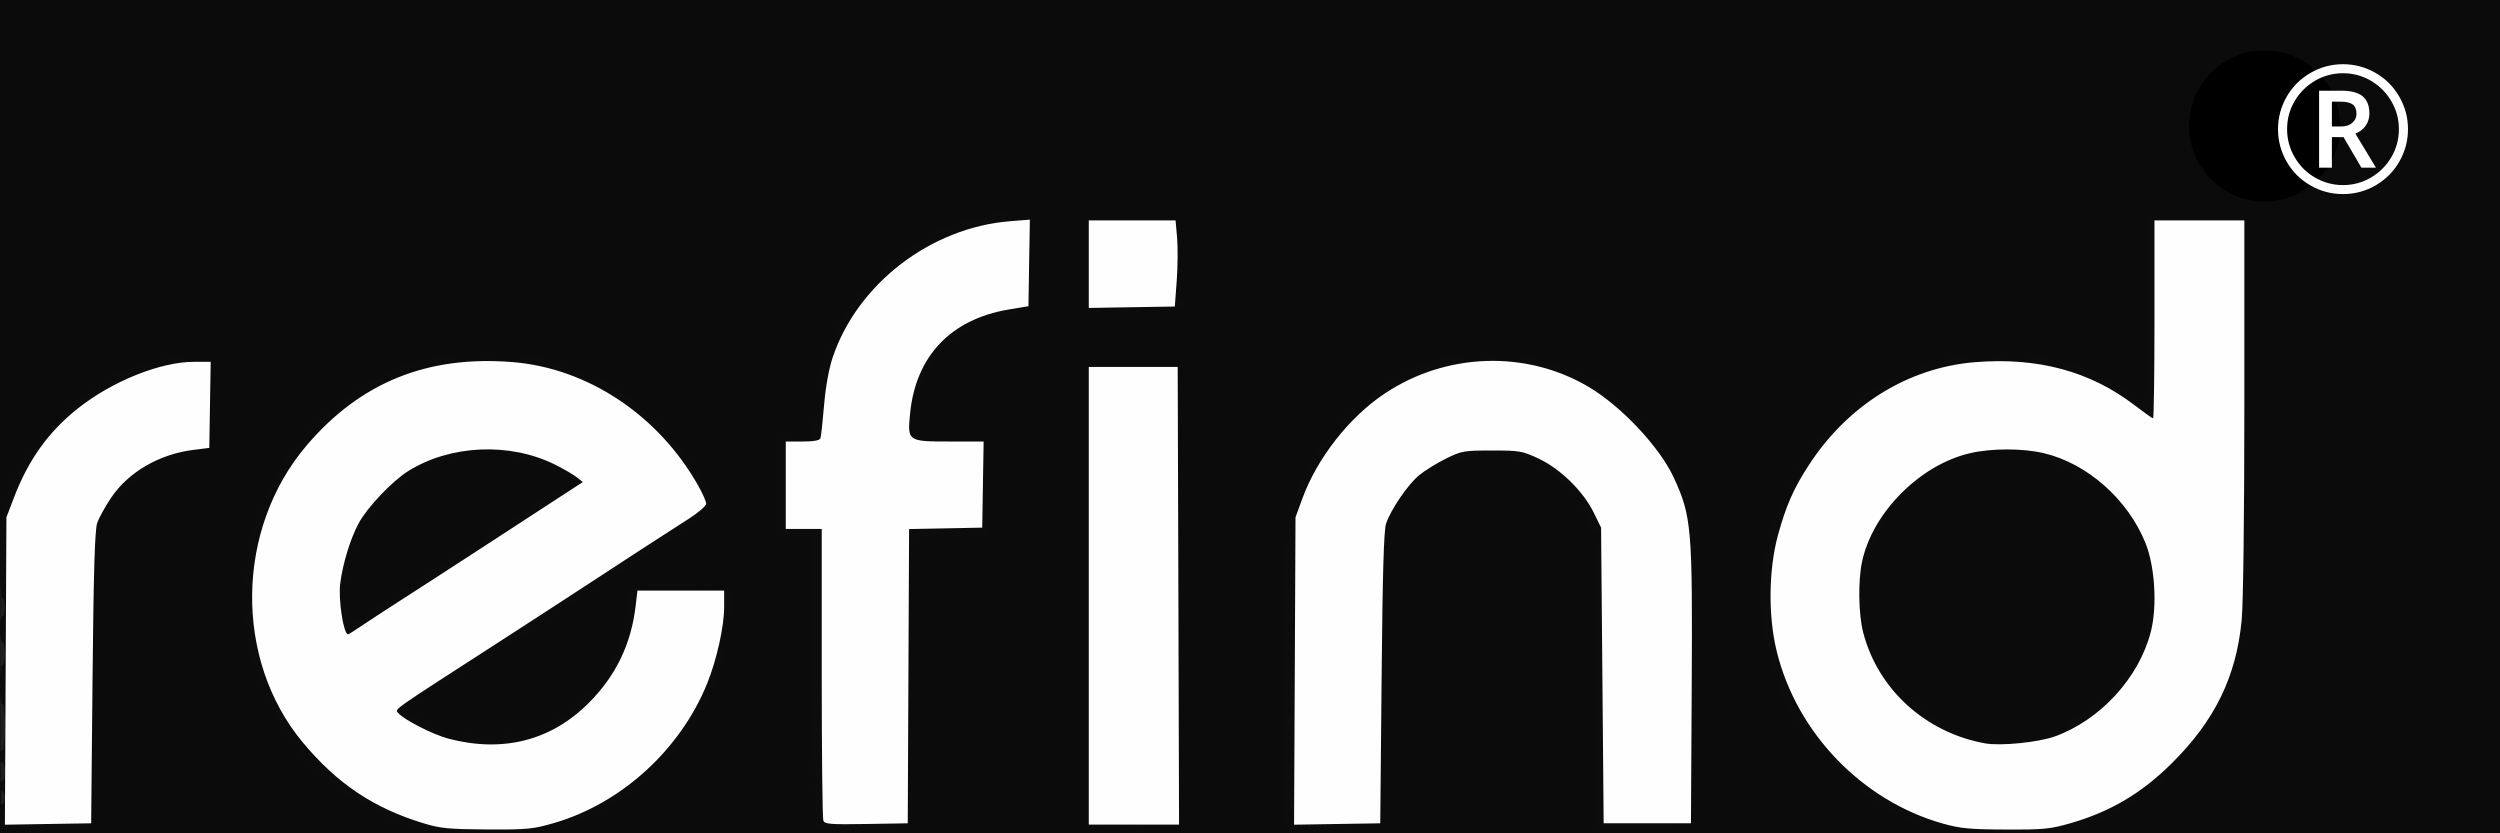 <svg version="1.2" preserveAspectRatio="xMidYMid meet" height="300" viewBox="0 0 675 225" zoomAndPan="magnify" width="900" xmlns:xlink="http://www.w3.org/1999/xlink" xmlns="http://www.w3.org/2000/svg"><defs><clipPath id="46809b140a"><path d="M 0 15.648 L 624 15.648 L 624 224.148 L 0 224.148 Z M 0 15.648"></path></clipPath><clipPath id="08c38a725e"><path d="M 0 23 L 624 23 L 624 224.148 L 0 224.148 Z M 0 23"></path></clipPath><clipPath id="ed68321775"><path d="M 591.043 13.613 L 631.828 13.613 L 631.828 54.395 L 591.043 54.395 Z M 591.043 13.613"></path></clipPath><clipPath id="fc25b813bb"><path d="M 611.434 13.613 C 600.176 13.613 591.043 22.746 591.043 34.004 C 591.043 45.266 600.176 54.395 611.434 54.395 C 622.695 54.395 631.828 45.266 631.828 34.004 C 631.828 22.746 622.695 13.613 611.434 13.613 Z M 611.434 13.613"></path></clipPath></defs><g id="04ff5368ea"><rect style="fill:#ffffff;fill-opacity:1;stroke:none;" height="225" y="0" width="675" x="0"></rect><rect style="fill:#0b0b0b;fill-opacity:1;stroke:none;" height="225" y="0" width="675" x="0"></rect><g clip-path="url(#46809b140a)" clip-rule="nonzero"><path d="M 519.461 222.941 C 520.77 223.863 524.043 224.023 541.215 224.023 L 440.129 224.023 C 445.391 224.023 449.992 223.73 450.355 223.379 C 450.715 223.016 452.262 222.629 453.785 222.512 L 456.559 222.289 L 456.742 184.281 C 456.859 159.746 457.164 146.277 457.605 146.277 C 457.98 146.277 458.293 145.5 458.293 144.543 C 458.293 143.586 457.953 142.809 457.543 142.809 C 457.078 142.809 456.961 142.043 457.238 140.793 C 457.57 139.273 457.355 138.547 456.379 137.844 C 454.945 136.809 453.836 134.477 454.777 134.477 C 455.105 134.477 455.324 133.699 455.27 132.742 C 455.215 131.793 454.973 131.008 454.73 131.008 C 454.34 131.008 451.816 125.406 451.992 124.934 C 452.164 124.461 449.559 122.238 449.105 122.484 C 448.824 122.637 448.586 122.031 448.586 121.145 C 448.586 119.207 442.562 112.051 441.488 112.715 C 441.078 112.965 440.945 112.848 441.188 112.453 C 441.438 112.055 440.316 110.516 438.699 109.031 C 432.066 102.934 428.195 100.867 426.926 102.734 C 426.496 103.367 426.371 103.316 426.457 102.547 C 426.672 100.504 426.371 100.117 424.527 100.004 C 423.5 99.949 422.336 99.477 421.934 98.965 C 421.527 98.449 420.422 98.043 419.465 98.055 C 418.512 98.062 416.574 97.52 415.168 96.84 C 412.035 95.336 410.535 95.277 410.008 96.645 C 409.488 98 405.816 98 404.465 96.645 C 403.133 95.312 401.508 95.312 400.996 96.645 C 400.738 97.328 399.656 97.688 397.898 97.688 C 395.961 97.688 395.199 97.395 395.199 96.645 C 395.199 95.238 393.488 95.336 388.723 97.016 C 386.527 97.785 384.434 98.234 384.07 98.012 C 383.711 97.793 383.414 97.957 383.414 98.383 C 383.414 98.805 383.102 98.965 382.719 98.73 C 382.34 98.492 382.027 98.68 382.027 99.152 C 382.027 99.617 381.84 99.812 381.605 99.582 C 381.375 99.348 380.535 99.762 379.746 100.504 C 378.449 101.715 377.117 102.172 375.613 101.938 C 375.328 101.887 375.094 102.156 375.094 102.527 C 375.094 102.902 374.148 103.691 372.992 104.297 C 371.836 104.895 371.051 105.648 371.254 105.977 C 371.453 106.301 371.133 106.754 370.539 106.98 C 369.941 107.211 369.652 107.711 369.895 108.094 C 370.129 108.48 369.871 108.793 369.324 108.793 C 368.777 108.793 367.93 109.281 367.438 109.871 C 366.953 110.461 366.164 110.793 365.699 110.613 C 364.699 110.23 361.684 113.188 362.371 113.875 C 362.629 114.133 362.316 114.91 361.684 115.617 C 361.047 116.32 360.742 117.098 360.992 117.352 C 361.246 117.609 360.957 117.816 360.34 117.816 C 359.723 117.816 358.898 118.367 358.508 119.031 C 358.121 119.699 357.793 119.992 357.781 119.672 C 357.762 119.039 353.945 123.387 353.945 124.043 C 353.945 125.113 351.234 130.312 350.68 130.312 C 350.336 130.312 350.246 130.625 350.48 131.008 C 350.715 131.387 350.617 131.699 350.273 131.699 C 349.918 131.699 349.781 132.477 349.969 133.438 C 350.148 134.395 350.57 135.172 350.91 135.172 C 351.242 135.172 351.52 135.484 351.52 135.867 C 351.52 136.246 351.078 136.559 350.527 136.559 C 349.426 136.559 347.359 140.246 347.359 142.219 C 347.359 142.926 347.824 143.5 348.398 143.5 C 349.855 143.5 349.695 144.398 348.055 145.426 C 346.695 146.27 346.668 147.043 346.668 184.324 C 346.668 212.98 346.875 222.566 347.5 223.191 C 348.582 224.273 349.934 224.254 350.336 223.156 C 350.582 222.461 350.938 222.461 352.117 223.156 C 353.828 224.168 362.031 224.328 362.996 223.363 C 363.355 223.004 365.68 222.613 368.16 222.496 L 372.668 222.289 L 372.832 185.496 C 372.938 162.617 373.262 148.18 373.691 147.32 C 375.066 144.578 376.465 139.871 376.086 139.254 C 375.543 138.387 376.453 135.77 377.137 136.191 C 378.02 136.734 381.312 133.84 380.938 132.859 C 380.562 131.895 383.398 128.91 384.898 128.68 C 386.535 128.43 387.613 127.465 387.129 126.684 C 386.824 126.188 387.184 126.062 388.156 126.32 C 388.98 126.535 389.652 126.41 389.652 126.043 C 389.652 125.676 389.938 125.551 390.285 125.766 C 390.637 125.98 391.027 125.891 391.152 125.57 C 391.281 125.254 393.676 124.121 396.477 123.051 C 402.301 120.836 405.633 120.926 409.074 123.371 C 410.488 124.383 411.902 124.809 413.227 124.613 C 414.328 124.445 415.086 124.559 414.898 124.855 C 414.719 125.156 415.438 125.844 416.5 126.398 C 417.559 126.945 419.016 128.043 419.738 128.836 C 420.449 129.633 421.277 130.133 421.559 129.957 C 421.844 129.777 422.469 130.098 422.941 130.668 C 423.41 131.234 423.559 131.699 423.258 131.699 C 422.961 131.699 423.273 132.32 423.961 133.074 C 424.641 133.824 425.473 134.277 425.797 134.074 C 426.332 133.75 426.711 135.254 426.484 136.734 C 426.434 137.02 426.664 137.254 426.98 137.254 C 427.668 137.254 429.367 140.758 428.91 141.219 C 428.293 141.844 430.781 144.062 431.703 143.715 C 432.336 143.465 432.641 143.918 432.641 145.09 C 432.641 146.043 432.176 147.008 431.602 147.223 C 430.691 147.57 430.559 152.504 430.559 185.824 L 430.559 224.023 L 234.395 224.023 C 237.098 223.941 239.223 223.73 239.582 223.379 C 239.941 223.023 241.336 222.637 242.668 222.512 L 245.094 222.289 L 245.273 185.324 C 245.293 181.234 245.301 177.562 245.309 174.254 C 245.344 153.648 245.355 147.328 248.234 145.48 C 249.512 144.668 251.348 144.73 253.996 144.82 C 254.961 144.855 256.027 144.891 257.211 144.891 C 262.57 144.891 266.254 144.598 266.711 144.141 C 267.543 143.309 267.129 140.727 266.156 140.727 C 265.824 140.727 265.547 135.879 265.547 129.965 L 265.547 119.207 L 256.215 119.207 C 247.355 119.207 246.832 119.129 246.07 117.707 C 245.051 115.789 245.828 107.461 247.133 106.418 C 247.637 106.004 248.414 104.582 248.844 103.242 C 249.273 101.902 250.445 99.812 251.457 98.59 C 252.465 97.367 253.379 95.551 253.484 94.551 C 253.754 91.988 255.027 90.613 256.414 91.383 C 257.219 91.844 258.246 91.441 260.152 89.926 C 261.602 88.781 262.656 87.645 262.496 87.387 C 262.344 87.137 263.508 86.836 265.09 86.727 C 266.668 86.617 268.266 86.219 268.625 85.859 C 268.992 85.492 270.477 85.191 271.926 85.191 C 273.375 85.191 274.559 84.875 274.559 84.484 C 274.559 84.09 275.336 83.473 276.293 83.109 L 278.027 82.449 L 278.027 59.508 L 274.906 59.508 C 272.598 59.508 271.785 59.238 271.785 58.469 C 271.785 57.293 269.867 57.113 267.488 58.066 C 263.926 59.488 263.051 59.711 261.523 59.559 C 260.645 59.473 259.488 59.766 258.953 60.211 C 258.418 60.656 257.656 60.812 257.254 60.57 C 256.859 60.32 256.535 60.473 256.535 60.898 C 256.535 61.32 256.223 61.48 255.84 61.246 C 255.457 61.008 255.148 61.184 255.148 61.625 C 255.148 62.07 254.684 62.25 254.105 62.035 C 253.531 61.812 253.066 61.988 253.066 62.426 C 253.066 62.855 252.867 63.008 252.617 62.758 C 252.367 62.508 251.82 62.75 251.402 63.301 C 250.98 63.848 250.195 64.391 249.648 64.508 C 249.102 64.617 248.164 65.109 247.57 65.59 C 246.973 66.07 246.246 66.457 245.961 66.457 C 245.129 66.449 242.301 69.512 242.52 70.18 C 242.633 70.512 242.27 70.617 241.715 70.398 C 240.406 69.895 238.082 72.359 239.215 73.051 C 240.281 73.711 235.797 78.367 234.359 78.086 C 232.871 77.793 230.922 79.641 231.406 80.895 C 231.672 81.582 231.523 81.777 230.996 81.449 C 230.555 81.172 230.188 81.32 230.188 81.777 C 230.188 82.23 229.488 83.285 228.625 84.109 C 227.766 84.938 226.969 86.066 226.859 86.617 C 226.742 87.172 226.18 87.977 225.617 88.414 C 224.715 89.102 224.742 89.363 225.824 90.453 C 226.984 91.629 226.984 91.676 225.852 91.254 C 225.035 90.941 224.641 91.129 224.641 91.828 C 224.641 92.406 224.176 93.051 223.602 93.273 C 222.984 93.508 222.559 94.559 222.555 95.855 C 222.555 97.055 222.09 98.93 221.512 100.02 C 220.168 102.617 220.168 105.324 221.52 105.324 C 223.219 105.324 222.914 109.973 221.172 110.527 C 219.996 110.902 219.785 111.578 219.785 115.09 L 219.785 119.207 L 216.375 119.207 C 214.453 119.207 212.852 118.867 212.707 118.422 C 212.547 117.941 211.84 117.824 210.918 118.117 C 209.414 118.594 209.387 118.84 209.387 130.758 C 209.387 140.141 209.602 143.125 210.336 143.863 C 210.871 144.391 213.102 144.91 215.363 145.027 L 219.441 145.238 L 219.621 183.699 C 219.746 210.695 220.031 222.441 220.57 223.094 C 220.984 223.594 224.723 223.918 228.777 224.023 L 151.703 224.023 L 155.652 221.941 C 157.824 220.797 159.883 220.031 160.23 220.246 C 160.57 220.461 160.852 220.281 160.852 219.859 C 160.852 219.434 161.164 219.273 161.547 219.512 C 161.93 219.746 162.238 219.586 162.238 219.164 C 162.238 218.742 162.551 218.582 162.934 218.816 C 163.316 219.055 163.625 218.949 163.625 218.59 C 163.625 218.219 164.402 217.727 165.359 217.492 C 166.316 217.25 167.094 216.742 167.094 216.359 C 167.094 215.973 167.906 215.352 168.895 214.973 C 169.879 214.598 170.859 213.652 171.066 212.867 C 171.266 212.09 171.828 211.598 172.309 211.785 C 173.043 212.07 176.883 208.875 176.238 208.523 C 175.699 208.23 177.008 206.043 177.93 205.691 C 178.602 205.434 178.781 205.586 178.465 206.156 C 178.195 206.629 178.941 206.105 180.137 205.004 C 181.328 203.895 182.145 202.742 181.965 202.449 C 181.777 202.152 183.039 200.414 184.758 198.59 C 186.484 196.766 187.895 194.668 187.895 193.934 C 187.895 193.195 188.656 191.891 189.586 191.031 C 190.516 190.168 191.125 189.316 190.945 189.129 C 190.473 188.656 192.156 185.152 192.859 185.152 C 193.176 185.152 193.441 184.188 193.441 183 C 193.441 181.82 193.98 179.938 194.641 178.82 C 195.645 177.121 195.691 176.562 194.945 175.363 C 194.375 174.445 194.285 173.641 194.707 173.121 C 195.07 172.676 195.59 171.219 195.867 169.879 C 196.145 168.539 196.68 167.066 197.059 166.598 C 197.539 166 197.441 159.121 196.949 159.121 C 196.926 159.121 191.602 159.219 185.121 159.344 C 177.547 159.48 173.332 159.309 173.332 158.863 C 173.332 158.48 172.676 158.219 171.871 158.273 C 170.152 158.406 168.945 161.043 169.348 163.805 C 169.5 164.855 169.367 165.715 169.055 165.715 C 168.031 165.715 168.445 169.219 169.52 169.629 C 170.887 170.148 170.863 171.387 169.492 171.121 C 168.77 170.984 167.898 172.227 166.762 175.008 C 165.844 177.25 164.332 179.91 163.406 180.91 C 162.477 181.902 161.867 183.125 162.047 183.609 C 162.422 184.629 160.957 186.684 160.195 186.211 C 159.918 186.039 158.488 187.137 157.012 188.648 C 155.535 190.164 154.629 191.41 154.996 191.426 C 155.355 191.441 154.566 191.961 153.227 192.578 C 151.887 193.188 150.562 193.648 150.281 193.59 C 149.996 193.527 149.762 193.84 149.762 194.293 C 149.762 194.738 149.578 194.918 149.359 194.695 C 149.137 194.473 148.332 194.91 147.582 195.66 C 146.828 196.418 145.684 196.93 145.039 196.805 C 143.691 196.547 141.336 198.297 141.863 199.164 C 142.062 199.477 141.695 199.941 141.051 200.188 C 140.324 200.465 139.637 200.199 139.242 199.484 C 138.277 197.762 134.035 197.945 133.465 199.727 C 133.223 200.492 132.449 201.117 131.734 201.117 C 131.02 201.117 130.242 200.492 130 199.727 C 129.445 197.984 124.801 197.68 124.801 199.379 C 124.801 200.816 123.918 200.688 121.957 198.949 C 121.043 198.145 119.434 197.172 118.387 196.797 C 117.34 196.43 116.48 195.82 116.48 195.453 C 116.48 195.082 116.168 194.98 115.785 195.215 C 115.406 195.453 115.094 195.293 115.094 194.867 C 115.094 194.445 114.781 194.285 114.398 194.523 C 114.02 194.758 113.707 194.57 113.707 194.098 C 113.707 193.633 113.512 193.445 113.27 193.688 C 112.578 194.383 110.238 192.848 110.238 191.695 C 110.238 191.129 110.703 190.48 111.273 190.258 C 111.848 190.043 112.141 189.586 111.934 189.246 C 111.715 188.898 112.176 188.621 112.949 188.621 C 113.922 188.621 114.234 188.297 113.957 187.574 C 113.672 186.836 113.875 186.645 114.613 186.926 C 115.199 187.156 116.48 186.809 117.465 186.164 C 118.449 185.52 119.254 185.184 119.254 185.414 C 119.254 185.652 119.879 185.219 120.641 184.457 C 121.402 183.691 122.34 183.066 122.719 183.066 C 123.102 183.066 124.051 182.43 124.828 181.652 C 125.605 180.875 126.492 180.395 126.805 180.59 C 127.109 180.785 127.746 180.242 128.219 179.402 C 128.684 178.555 131.09 176.926 133.559 175.781 C 136.023 174.633 138.543 173.156 139.145 172.496 C 139.75 171.836 140.469 171.441 140.746 171.613 C 141.258 171.934 144.012 169.27 143.691 168.77 C 143.207 168 143.645 167.395 144.734 167.312 C 148.137 167.062 149.102 166.699 149.477 165.512 C 149.703 164.805 150.293 164.383 150.801 164.574 C 151.301 164.77 152.258 164.32 152.93 163.582 C 153.594 162.84 154.301 162.395 154.496 162.59 C 155.043 163.141 157.402 160.746 156.984 160.07 C 156.777 159.738 157.129 159.469 157.762 159.469 C 158.391 159.469 159.82 158.816 160.945 158.016 C 162.066 157.211 163.434 156.496 163.98 156.414 C 164.535 156.328 165.715 155.578 166.609 154.738 C 167.504 153.895 168.398 153.367 168.582 153.559 C 168.777 153.746 169.664 153.129 170.559 152.18 C 171.453 151.219 172.598 150.441 173.105 150.441 C 173.605 150.441 174.852 149.508 175.871 148.359 C 176.891 147.215 178.09 146.277 178.539 146.277 C 179.766 146.277 183.469 144.309 184.441 143.141 C 184.906 142.578 185.652 142.113 186.105 142.113 C 186.547 142.113 188.281 140.836 189.945 139.281 L 192.98 136.449 L 191.754 134.375 C 191.082 133.234 190.695 132.137 190.887 131.945 C 191.082 131.742 190.633 130.973 189.891 130.23 C 189.148 129.488 188.727 128.57 188.945 128.203 C 189.176 127.836 189.086 127.535 188.746 127.535 C 188.406 127.535 187.691 126.676 187.164 125.629 C 186.637 124.578 185.301 122.539 184.199 121.094 C 182.609 119.02 181.992 118.629 181.246 119.262 C 180.488 119.887 180.141 119.656 179.566 118.145 C 179.164 117.098 179.012 116.07 179.211 115.867 C 179.863 115.215 176.613 112.266 175.254 112.266 C 174.531 112.266 174.125 111.973 174.344 111.617 C 174.746 110.961 167.605 104.977 166.414 104.977 C 166.047 104.977 165.145 104.457 164.402 103.816 C 163.66 103.18 162.871 102.844 162.641 103.066 C 162.422 103.289 162.238 103.172 162.238 102.809 C 162.238 102.441 161.547 102.094 160.695 102.031 C 159.84 101.969 158.828 101.512 158.441 101.012 C 157.586 99.93 154.613 99.508 154.613 100.473 C 154.613 100.852 154.301 101.156 153.922 101.156 C 153.539 101.156 153.227 100.68 153.227 100.098 C 153.227 98.465 150.293 97.57 149.27 98.887 C 148.539 99.82 148.324 99.723 147.598 98.133 C 147.141 97.125 146.426 96.301 146.008 96.293 C 145.594 96.285 144.082 96.09 142.652 95.855 C 140.539 95.5 140.055 95.633 140.055 96.555 C 140.055 98.312 135.102 98.105 133.973 96.301 C 132.863 94.523 130.93 94.523 129.652 96.301 C 128.344 98.117 122.719 98.332 122.719 96.555 C 122.719 95.617 122.227 95.508 119.809 95.895 C 116.738 96.383 114.871 97.465 115.461 98.41 C 116.184 99.574 114.273 99.859 113.438 98.715 C 112.793 97.84 112.113 97.66 110.879 98.047 C 109.957 98.348 109.18 98.457 109.152 98.312 C 109.125 98.16 108.535 98.598 107.848 99.289 C 107.16 99.977 106.172 100.379 105.645 100.18 C 105.125 99.977 104.691 100.074 104.691 100.395 C 104.691 100.723 102.273 102.152 99.32 103.582 C 93.641 106.328 90.828 108.441 90.828 109.953 C 90.828 110.758 90.035 111.148 88.684 110.996 C 87.789 110.898 82.176 117.242 82.168 118.359 C 82.168 119.02 81.801 119.484 81.355 119.402 C 80.918 119.316 79.414 120.645 78.02 122.352 C 76.621 124.059 75.711 125.453 75.996 125.453 C 76.281 125.453 75.828 126.184 74.996 127.062 C 74.16 127.953 73.695 128.891 73.949 129.145 C 74.207 129.41 74.117 129.617 73.758 129.617 C 73.391 129.617 73.043 130.312 72.98 131.168 C 72.918 132.02 72.371 133.074 71.766 133.52 C 70.77 134.25 70.781 134.441 71.891 135.555 C 72.785 136.449 72.84 136.691 72.102 136.441 C 70.77 135.996 69.332 137.469 69.332 139.281 C 69.332 140.066 68.711 142.355 67.945 144.363 C 66.277 148.77 66.129 151.832 67.602 151.832 C 69.117 151.832 68.875 153.055 67.254 153.566 C 65.598 154.094 65.34 157.227 66.906 157.828 C 67.613 158.098 67.945 159.203 67.945 161.277 C 67.945 163.527 67.676 164.324 66.906 164.324 C 65.867 167.555 66.191 168.492 66.594 168.492 C 67.039 168.492 67.148 169.387 66.871 170.852 C 66.465 173.031 67.102 175.562 70.164 183.887 C 70.594 185.066 71.211 185.617 71.824 185.379 C 72.363 185.172 72.801 185.344 72.801 185.77 C 72.801 186.191 72.523 186.539 72.184 186.539 C 71.836 186.539 71.609 187.316 71.664 188.273 C 71.719 189.227 71.988 190.008 72.266 190.008 C 72.543 190.008 73.41 191.258 74.188 192.785 C 74.965 194.312 75.484 195.562 75.336 195.562 C 75.191 195.562 76.445 196.98 78.125 198.707 C 79.801 200.438 81.016 202.109 80.816 202.434 C 80.066 203.648 94.246 215.875 96.805 216.215 C 97.781 216.348 99.25 217.094 100.074 217.879 C 100.902 218.672 102.434 219.621 103.48 220.004 C 104.527 220.379 105.387 220.988 105.387 221.359 C 105.387 221.727 105.699 221.828 106.078 221.594 C 106.461 221.359 106.773 221.516 106.773 221.941 C 106.773 222.363 107.086 222.523 107.465 222.289 C 107.848 222.051 108.852 222.352 109.699 222.941 C 111.008 223.863 114.273 224.023 131.469 224.023 L 0 224.023 L 0 15.777 L 624 15.777 L 624 224.023 L 561.426 224.023 L 564.617 222.238 C 566.371 221.254 568.133 220.648 568.52 220.891 C 568.906 221.129 569.227 220.977 569.227 220.551 C 569.227 220.129 569.504 219.949 569.852 220.164 C 570.191 220.371 570.656 220.051 570.891 219.449 C 571.121 218.844 571.695 218.484 572.172 218.645 C 572.652 218.809 573.352 218.539 573.734 218.047 C 574.113 217.562 574.883 217.062 575.438 216.941 C 576 216.832 577.664 215.637 579.148 214.305 C 580.633 212.973 582.047 211.867 582.297 211.863 C 583.391 211.84 584.48 210.648 584.48 209.473 C 584.48 207.953 589.234 202.914 590.719 202.867 C 592.586 202.805 593.492 201.77 593.492 199.688 C 593.492 198.562 593.805 197.605 594.188 197.562 C 594.566 197.512 595.137 197.43 595.449 197.383 C 596.316 197.258 597.973 195.312 598.207 194.16 C 598.324 193.59 598.867 192.793 599.414 192.371 C 599.961 191.953 600.203 191.406 599.957 191.156 C 599.707 190.906 599.887 190.703 600.352 190.703 C 600.82 190.703 601.008 190.391 600.773 190.008 C 600.539 189.629 600.695 189.316 601.121 189.316 C 601.543 189.316 601.703 189.004 601.465 188.621 C 601.23 188.238 601.355 187.926 601.75 187.926 C 602.141 187.926 602.297 187.496 602.098 186.977 C 601.898 186.449 602.168 185.59 602.699 185.055 C 603.234 184.527 603.594 183.16 603.504 182.012 C 603.215 178.223 603.961 175.5 605.434 175.035 C 606.617 174.66 606.758 174.195 606.391 171.891 C 606.125 170.238 606.23 169.184 606.66 169.184 C 607.039 169.184 607.359 167.781 607.359 166.062 C 607.359 164.34 607.047 162.938 606.668 162.938 C 606.211 162.938 605.973 145.238 605.973 111.223 L 605.973 59.508 L 594.832 59.508 C 585.992 59.508 583.48 59.301 582.676 58.496 C 582.121 57.941 581.207 57.664 580.645 57.879 C 579.773 58.211 579.625 61.926 579.625 83.414 C 579.625 97.242 579.453 108.73 579.246 108.941 C 579.039 109.148 577.59 108.121 576.016 106.656 C 574.449 105.191 572.914 104.145 572.602 104.336 C 572.297 104.523 571.438 104.066 570.695 103.324 C 569.953 102.582 569.156 102.152 568.934 102.371 C 568.715 102.594 568.535 102.395 568.535 101.93 C 568.535 101.457 568.223 101.27 567.84 101.504 C 567.457 101.742 567.148 101.582 567.148 101.156 C 567.148 100.734 566.836 100.574 566.453 100.812 C 566.07 101.047 565.762 100.859 565.762 100.387 C 565.762 99.922 565.566 99.727 565.332 99.965 C 565.094 100.199 563.297 99.785 561.344 99.039 C 556.996 97.391 556.754 97.383 556.734 98.902 C 556.719 99.887 556.457 99.789 555.359 98.383 C 554.609 97.422 553.992 96.895 553.988 97.207 C 553.98 97.516 553.281 97.277 552.434 96.688 C 550.449 95.293 547.734 95.273 547.734 96.645 C 547.734 98.117 541.805 98.117 541.242 96.645 C 540.73 95.312 539.109 95.312 537.777 96.645 C 536.363 98.062 531.094 98.062 531.094 96.645 C 531.094 96.078 530.504 95.605 529.789 95.605 C 527.594 95.605 523.465 97.645 523.465 98.734 C 523.465 99.957 522.316 100.125 521.926 98.957 C 521.629 98.07 518.613 97.598 518.613 98.438 C 518.613 98.73 517.289 99.414 515.668 99.973 C 514.043 100.527 512.805 101.359 512.906 101.816 C 513.02 102.277 512.789 102.457 512.406 102.219 C 512.027 101.984 510.848 102.262 509.789 102.84 C 508.734 103.406 508.18 103.895 508.559 103.922 C 509.758 103.984 507.234 105.301 505.883 105.309 C 504.449 105.324 500.145 108.695 500.414 109.598 C 500.512 109.918 500.066 110.184 499.43 110.184 C 498.797 110.184 498.465 110.371 498.695 110.605 C 498.93 110.836 498.375 111.828 497.461 112.812 C 496.551 113.797 495.961 114.855 496.156 115.168 C 496.352 115.477 496.059 115.734 495.512 115.734 C 494.965 115.734 494.133 116.199 493.66 116.77 C 493.188 117.34 492.543 117.645 492.227 117.441 C 491.582 117.047 486.027 124.094 486.027 125.309 C 486.027 125.73 485.527 126.355 484.926 126.695 C 484.32 127.035 483.848 127.523 483.883 127.773 C 484.098 129.332 483.793 130.215 482.602 131.492 C 481.859 132.289 481.438 133.117 481.652 133.34 C 482.09 133.777 479.906 138.773 479.023 139.355 C 478.719 139.559 478.254 141.043 477.996 142.656 C 477.598 145.168 477.707 145.582 478.754 145.582 C 479.711 145.582 479.57 145.902 478.09 147.07 C 476.5 148.32 476.27 148.91 476.633 150.832 C 476.875 152.129 476.75 153.305 476.34 153.555 C 475.355 154.164 475.383 167.797 476.375 167.797 C 476.848 167.797 476.949 168.574 476.66 169.906 C 476.367 171.246 476.527 172.414 477.098 173.102 C 477.59 173.695 477.922 175.086 477.84 176.184 C 477.754 177.277 478.344 179.59 479.156 181.312 C 479.969 183.035 480.676 185.227 480.73 186.184 C 480.828 187.906 481.23 188.199 483.254 187.984 C 483.941 187.906 484.031 188.059 483.523 188.422 C 482.441 189.191 482.781 191.898 484.16 193.516 C 484.801 194.258 485.168 194.867 484.98 194.867 C 484.793 194.867 485.266 195.492 486.027 196.258 C 486.789 197.02 487.414 197.957 487.414 198.34 C 487.414 198.723 487.879 199.035 488.453 199.035 C 489.027 199.035 489.535 199.348 489.578 199.727 C 489.625 200.109 489.707 200.707 489.758 201.062 C 489.895 202.094 490.812 202.754 492.445 203.004 C 494.18 203.27 499.324 207.988 498.805 208.836 C 498.617 209.141 499.254 209.902 500.219 210.535 C 501.184 211.168 501.973 212.117 501.973 212.652 C 501.973 213.18 502.211 213.609 502.5 213.609 C 502.793 213.609 503.816 214.312 504.781 215.172 C 505.746 216.035 506.984 216.832 507.547 216.941 C 508.102 217.062 508.871 217.531 509.254 217.984 C 509.641 218.441 510.418 218.922 510.988 219.047 C 511.562 219.164 512.129 219.559 512.262 219.914 C 512.387 220.27 512.777 220.387 513.129 220.172 C 513.477 219.957 513.762 220.094 513.762 220.488 C 513.762 220.879 514.191 221.039 514.711 220.836 C 515.238 220.637 516.172 220.984 516.789 221.602 C 517.414 222.227 517.922 222.539 517.922 222.293 C 517.922 222.059 518.613 222.352 519.461 222.941 Z M 542.77 199.77 C 541.562 201.188 540.105 201.566 540.105 200.469 C 540.105 200.117 539.656 199.375 539.109 198.824 C 537.902 197.617 534.559 198.082 534.559 199.465 C 534.559 200.887 532.695 200.625 532.305 199.145 C 531.961 197.82 526.238 195.828 526.238 197.027 C 526.238 197.367 525.895 197.645 525.469 197.645 C 525.047 197.645 524.84 197.258 525.004 196.777 C 525.172 196.297 524.734 195.363 524.043 194.695 C 523.344 194.027 522.773 193.695 522.773 193.961 C 522.773 194.223 521.914 193.66 520.867 192.723 C 517.457 189.664 515.59 188.254 516.102 189.137 C 516.43 189.691 516.262 189.863 515.633 189.621 C 515.098 189.414 514.059 188.102 513.324 186.707 C 512.527 185.191 511.293 183.984 510.273 183.727 C 509.328 183.492 508.645 182.922 508.742 182.465 C 508.836 182.012 508.434 180.699 507.848 179.555 C 507.258 178.41 506.957 177.168 507.188 176.801 C 507.414 176.434 507.25 176.125 506.828 176.125 C 506.402 176.125 506.246 175.812 506.48 175.434 C 506.715 175.051 506.578 174.738 506.176 174.738 C 505.773 174.738 505.441 173.977 505.441 173.043 C 505.441 172.113 505.129 171.156 504.746 170.922 C 504.367 170.684 504.055 169.609 504.055 168.531 C 504.055 167.457 503.59 166.188 503.012 165.715 C 502.305 165.133 501.973 163.562 501.973 160.855 C 501.973 158.148 502.305 156.578 503.012 155.996 C 503.59 155.523 504.055 154.426 504.055 153.559 C 504.055 152.699 504.504 151.117 505.059 150.055 C 505.613 148.984 505.906 147.855 505.711 147.543 C 505.516 147.23 505.711 146.973 506.133 146.973 C 506.555 146.973 506.715 146.66 506.48 146.277 C 506.246 145.895 506.402 145.582 506.828 145.582 C 507.25 145.582 507.402 145.258 507.152 144.863 C 506.91 144.461 507.215 143.363 507.832 142.41 C 508.457 141.469 508.871 140.156 508.762 139.496 C 508.637 138.762 509.012 138.297 509.727 138.289 C 510.363 138.281 511.145 138.023 511.457 137.707 C 512.035 137.137 512.109 136.867 512.312 134.652 C 512.457 133.098 518.488 128.59 520.473 128.555 C 521.305 128.543 522.613 127.965 523.375 127.273 C 524.141 126.578 525.098 126.219 525.504 126.469 C 525.906 126.719 526.238 126.57 526.238 126.148 C 526.238 125.723 526.551 125.566 526.934 125.801 C 527.316 126.035 527.625 125.898 527.625 125.496 C 527.625 125.094 528.34 124.758 529.223 124.758 C 530.102 124.758 531.113 124.496 531.477 124.164 C 532.723 123.039 539.336 121.289 542.32 121.297 C 544.039 121.301 546.887 122.039 549.016 123.031 C 551.055 123.98 553.316 124.758 554.043 124.758 C 554.766 124.758 555.359 125.094 555.359 125.496 C 555.359 125.898 555.672 126.035 556.055 125.801 C 556.434 125.566 556.746 125.691 556.746 126.086 C 556.746 126.473 557.156 126.641 557.656 126.445 C 558.16 126.258 559.109 126.703 559.777 127.438 C 560.547 128.285 561.512 128.633 562.438 128.391 C 563.355 128.152 563.727 128.285 563.449 128.738 C 562.945 129.551 564.656 131.215 566.238 131.445 C 566.809 131.527 567.812 132.09 568.477 132.688 C 569.137 133.289 570.004 133.785 570.398 133.785 C 570.793 133.785 571.035 134.539 570.934 135.465 C 570.812 136.512 571.375 137.727 572.414 138.703 C 573.332 139.566 574.078 140.664 574.078 141.141 C 574.078 141.621 574.539 142.473 575.094 143.031 C 575.652 143.59 576.203 144.465 576.305 144.973 C 576.418 145.48 576.883 146.301 577.332 146.793 C 577.789 147.285 578.363 149.062 578.613 150.742 C 578.871 152.43 579.668 154.441 580.391 155.219 C 581.977 156.926 582.055 157.793 580.668 158.328 C 580.016 158.578 579.625 159.641 579.625 161.18 C 579.625 162.895 579.938 163.633 580.668 163.633 C 581.242 163.633 581.707 164.105 581.707 164.672 C 581.707 165.242 581.414 165.715 581.062 165.715 C 580.488 165.715 579.801 167.18 579.309 169.441 C 579.219 169.871 578.941 170.773 578.691 171.441 C 577.664 174.203 577.68 174.66 578.801 174.934 C 579.836 175.184 579.809 175.285 578.613 175.801 C 577.145 176.434 574.137 179.582 574.102 180.527 C 574.086 180.848 573.242 182 572.223 183.082 C 570.516 184.887 569.969 186.086 569.762 188.449 C 569.727 188.926 569.191 189.363 568.59 189.418 C 567.984 189.48 567.16 189.566 566.758 189.605 C 566.348 189.648 564.715 190.727 563.117 191.988 C 561.516 193.258 560.215 194.113 560.215 193.883 C 560.215 193.66 559.645 194.027 558.945 194.695 C 558.25 195.363 557.801 196.27 557.953 196.707 C 558.105 197.145 557.898 197.707 557.488 197.965 C 557.078 198.215 556.746 197.965 556.746 197.402 C 556.746 196.695 556.273 196.508 555.188 196.777 C 553.211 197.27 550.789 198.902 551.055 199.566 C 551.164 199.848 550.617 200.172 549.84 200.297 C 548.926 200.441 548.426 200.137 548.426 199.43 C 548.426 197.543 544.469 197.777 542.77 199.77 Z M 0.055 180.465 C 0.082 204.613 0.262 223.98 0.457 223.504 C 0.875 222.477 5.547 222.316 5.547 223.328 C 5.547 223.754 8.672 224.023 13.547 224.023 C 19.738 224.023 21.93 223.773 23.254 222.898 L 24.961 221.781 L 24.961 185.469 C 24.961 154.113 25.098 149.012 26 148.109 C 26.574 147.543 27.039 146.133 27.039 144.98 C 27.039 143.828 27.352 142.695 27.734 142.461 C 28.113 142.223 28.426 141.344 28.426 140.496 C 28.426 139.648 29.434 137.734 30.668 136.234 C 31.898 134.742 32.945 133.188 32.988 132.785 C 33.031 132.383 33.113 131.484 33.176 130.797 C 33.258 129.828 33.543 129.695 34.488 130.223 C 35.422 130.75 36.352 130.359 38.645 128.48 C 40.27 127.148 41.605 126.309 41.621 126.621 C 41.633 126.934 41.961 126.641 42.348 125.973 C 42.766 125.258 43.883 124.758 45.059 124.758 C 46.164 124.758 47.258 124.445 47.492 124.066 C 47.73 123.684 48.965 123.371 50.23 123.371 C 51.59 123.371 52.699 122.961 52.922 122.387 C 53.129 121.844 54.023 121.297 54.906 121.172 C 56.5 120.941 56.508 120.871 56.695 109.312 L 56.887 97.688 L 53.055 97.688 C 50.113 97.688 49.227 97.445 49.227 96.645 C 49.227 96.078 48.637 95.605 47.922 95.605 C 45.941 95.605 41.496 97.645 41.934 98.355 C 42.141 98.699 42.004 99.172 41.613 99.414 C 41.227 99.66 40.906 99.367 40.906 98.77 C 40.906 98.027 40.246 97.688 38.828 97.688 C 37.684 97.688 36.746 97.973 36.746 98.312 C 36.746 99.082 32.863 100.504 32.301 99.941 C 32.074 99.723 31.895 99.922 31.895 100.387 C 31.895 100.859 31.582 101.047 31.199 100.812 C 30.82 100.574 30.508 100.734 30.508 101.156 C 30.508 101.582 30.23 101.762 29.883 101.547 C 29.543 101.34 29.07 101.68 28.828 102.305 C 28.594 102.93 28.191 103.242 27.949 102.992 C 27.367 102.406 24.891 104.648 25.328 105.359 C 25.516 105.656 24.703 106.113 23.531 106.371 C 22.359 106.629 21.23 107.281 21.027 107.816 C 20.82 108.348 20.418 108.641 20.129 108.461 C 19.836 108.281 19.039 108.754 18.359 109.5 C 17.672 110.258 17.359 110.875 17.66 110.875 C 17.957 110.875 17.848 111.293 17.422 111.805 C 17 112.32 16.805 112.895 16.992 113.082 C 17.562 113.652 14.949 115.688 13.324 115.93 C 11.391 116.227 11.238 116.414 10.922 118.746 C 10.676 120.613 9.223 122.191 8.293 121.613 C 8.051 121.469 7.156 122.578 6.309 124.094 C 5.457 125.605 4.48 126.84 4.141 126.84 C 3.793 126.84 3.676 127.273 3.875 127.793 C 4.078 128.32 3.836 129.18 3.336 129.715 C 2.355 130.766 2.203 131.258 1.797 134.68 C 1.645 135.902 1.188 136.832 0.762 136.734 C 0.215 136.609 0.016 148.859 0.055 180.465 Z M 297.785 223.328 C 298.023 223.711 300.52 224.023 303.332 224.023 C 306.148 224.023 308.645 223.711 308.879 223.328 C 309.117 222.945 311.34 222.637 313.824 222.637 L 318.344 222.637 L 317.977 99.074 L 293.973 99.074 L 293.973 222.637 L 295.664 222.637 C 296.594 222.637 297.551 222.945 297.785 223.328 Z M 98.848 165.555 C 98.406 166.957 95.422 168.699 94.711 167.984 C 94.48 167.754 94.293 167.055 94.293 166.422 C 94.293 165.797 93.668 164.609 92.906 163.793 C 92.074 162.895 91.52 161.34 91.52 159.891 C 91.52 158.086 91.875 157.363 92.906 157.039 C 93.934 156.711 94.293 155.988 94.293 154.254 C 94.293 152.969 93.98 151.719 93.605 151.492 C 93.211 151.25 93.664 150.262 94.648 149.199 C 95.598 148.172 96.375 146.652 96.375 145.82 C 96.375 144.988 97.148 143.375 98.105 142.238 C 99.062 141.105 99.84 139.863 99.84 139.48 C 99.84 139.102 100.305 138.613 100.867 138.391 C 101.512 138.148 101.734 137.539 101.449 136.762 C 101.207 136.074 101.262 135.746 101.574 136.031 C 101.887 136.316 103.59 135.219 105.371 133.602 C 109.5 129.848 111.105 128.578 111.973 128.391 C 112.355 128.305 113.215 127.773 113.879 127.203 C 114.547 126.625 115.105 126.391 115.121 126.676 C 115.137 126.961 115.656 126.25 116.273 125.105 C 116.91 123.934 117.527 123.406 117.691 123.891 C 118.094 125.094 120.98 124.98 122.02 123.727 C 122.492 123.156 123.113 122.844 123.414 123.023 C 123.711 123.203 124.336 122.891 124.809 122.324 C 126.125 120.734 133.559 120.957 137.156 122.699 C 138.75 123.469 141.074 124.281 142.312 124.504 C 144.922 124.969 148.375 126.312 148.375 126.863 C 148.375 127.07 148.996 127.285 149.766 127.348 C 150.535 127.402 151.688 127.98 152.332 128.625 C 153.434 129.73 153.379 129.895 151.457 131.422 C 150.336 132.32 148.844 133.547 148.152 134.156 C 147.457 134.77 146.293 135.309 145.551 135.367 C 144.816 135.422 144.031 136.027 143.816 136.707 C 143.449 137.859 143.137 138.031 140.98 138.238 C 140.539 138.281 139.602 138.836 138.902 139.469 C 138.203 140.105 137.316 140.676 136.934 140.738 C 135.652 140.945 134.715 141.754 133.855 143.391 C 133.285 144.473 132.57 144.91 131.719 144.68 C 130.305 144.312 129.465 145.527 129.043 148.582 C 128.996 148.895 128.453 148.645 127.828 148.027 C 126.789 146.98 126.582 147.016 125.055 148.445 C 124.156 149.297 123.414 149.762 123.414 149.484 C 123.414 149.207 122.715 149.727 121.852 150.629 C 120.383 152.184 118.031 153.531 117.098 153.367 C 116.867 153.324 116.273 154.051 115.766 154.988 C 115.266 155.926 114.359 156.691 113.742 156.691 C 113.133 156.691 111.973 157.148 111.176 157.703 C 110.379 158.266 109.574 158.57 109.387 158.379 C 109.191 158.191 108.297 158.82 107.391 159.781 C 106.477 160.738 105.367 161.527 104.922 161.535 C 104.473 161.543 103.188 162.32 102.074 163.266 C 100.949 164.207 99.859 164.812 99.652 164.605 C 99.445 164.395 99.086 164.82 98.848 165.555 Z M 305.238 83.297 C 311.438 83.414 317.129 83.504 317.887 83.484 C 319.613 83.449 320.25 81.027 318.531 81.027 C 317.449 81.027 317.379 80.367 317.797 74.074 C 318.047 70.246 318.047 65.402 317.805 63.312 L 317.352 59.508 L 293.973 59.508 L 293.973 83.074 Z M 614.988 44.855 C 614.988 45.203 615.75 45.43 616.684 45.375 C 618.363 45.277 620.25 42.684 619.508 41.48 C 619.312 41.168 619.938 40.719 620.887 40.48 C 621.887 40.227 622.621 39.547 622.629 38.844 C 622.633 37.816 622.73 37.789 623.305 38.684 C 623.832 39.496 623.98 39.301 623.984 37.816 C 624 35.691 622.391 35.191 621.371 37.004 C 620.562 38.461 616.609 38.102 616.977 36.602 C 617.113 36.027 617.273 35.094 617.336 34.52 C 617.391 33.941 617.855 32.734 618.363 31.832 C 618.902 30.867 618.965 30.383 618.523 30.66 C 617.844 31.082 617.824 30.582 618.406 27.668 C 618.434 27.523 618.934 27.801 619.508 28.285 C 621.031 29.551 621.664 28.516 620.297 27 C 619.66 26.301 619.301 25.57 619.492 25.383 C 619.68 25.191 619.027 24.602 618.043 24.074 C 616.457 23.227 616.172 23.246 615.582 24.301 C 615.215 24.961 614.445 25.496 613.863 25.496 C 613.129 25.496 612.949 25.91 613.254 26.883 C 613.602 27.965 613.379 28.273 612.262 28.273 C 610.777 28.273 608.055 26.023 608.055 24.801 C 608.055 23.898 606.875 23.906 606.312 24.816 C 606.07 25.203 605.621 25.363 605.309 25.168 C 604.121 24.434 603.125 26.801 603.582 29.258 C 604.023 31.617 605.223 32.73 605.328 30.875 C 605.355 30.395 605.648 30.633 605.973 31.395 C 606.715 33.133 606.848 37.484 606.148 37.074 C 605.863 36.914 605.004 37.004 604.238 37.281 C 602.965 37.746 603.09 38.031 605.773 40.727 C 607.379 42.336 608.98 43.48 609.336 43.258 C 609.691 43.043 610.184 41.766 610.43 40.426 C 610.805 38.449 611.199 37.988 612.555 37.988 C 614.543 37.988 615.391 39.094 614.355 40.344 C 613.945 40.836 613.816 41.445 614.07 41.695 C 614.32 41.945 614.16 42.156 613.719 42.156 C 613.273 42.156 612.906 42.621 612.906 43.195 C 612.906 43.773 613.371 44.238 613.945 44.238 C 614.523 44.238 614.988 44.516 614.988 44.855 Z M 612.215 31.793 C 612.215 32.145 611.902 32.438 611.52 32.438 C 611.137 32.438 610.828 31.973 610.828 31.395 C 610.828 30.703 611.465 30.383 612.734 30.438 C 613.906 30.488 614.176 30.641 613.426 30.832 C 612.762 31.008 612.215 31.438 612.215 31.793 Z M 612.215 31.793" style="stroke:none;fill-rule:nonzero;fill:#0b0b0b;fill-opacity:1;"></path></g><path d="M 0.133 203.211 C 0.105 198.414 0.082 192.98 0.07 187.148 C 0.172 188.887 0.41 190.008 0.691 190.008 C 1.102 190.008 1.387 192.559 1.387 196.258 C 1.387 199.957 1.102 202.504 0.691 202.504 C 0.465 202.504 0.262 202.781 0.133 203.211 Z M 0.055 180.465 C 0.047 177.16 0.047 174.066 0.047 171.172 C 0.152 172.449 0.402 173.352 0.691 173.352 C 1.074 173.352 1.387 174.754 1.387 176.473 C 1.387 178.195 1.074 179.598 0.691 179.598 C 0.395 179.598 0.16 180.793 0.055 182.617 C 0.055 181.902 0.055 181.188 0.055 180.465 Z M 0.055 168.559 C 0.055 163.832 0.07 159.688 0.09 156.102 C 0.199 159.605 0.41 161.551 0.691 161.551 C 1.074 161.551 1.387 162.641 1.387 163.98 C 1.387 165.32 1.074 166.41 0.691 166.41 C 0.402 166.41 0.16 167.305 0.055 168.559 Z M 0.195 211.258 C 0.18 209.434 0.168 207.445 0.145 205.309 C 0.277 205.711 0.473 205.977 0.691 205.977 C 1.074 205.977 1.387 207.07 1.387 208.406 C 1.387 209.738 1.074 210.836 0.691 210.836 C 0.5 210.836 0.324 210.992 0.195 211.258 Z M 0.277 217.871 C 0.258 216.535 0.234 214.973 0.215 213.23 C 0.34 213.465 0.508 213.609 0.691 213.609 C 1.074 213.609 1.387 214.387 1.387 215.348 C 1.387 216.305 1.074 217.082 0.691 217.082 C 0.535 217.082 0.387 217.379 0.277 217.871 Z M 0.277 217.871" style="stroke:none;fill-rule:nonzero;fill:#1f1e1e;fill-opacity:1;"></path><g clip-path="url(#08c38a725e)" clip-rule="nonzero"><path d="M 109.699 222.941 C 108.852 222.352 107.848 222.051 107.465 222.289 C 107.086 222.523 106.773 222.363 106.773 221.941 C 106.773 221.516 106.461 221.359 106.078 221.594 C 105.699 221.828 105.387 221.727 105.387 221.359 C 105.387 220.988 104.527 220.379 103.48 220.004 C 102.434 219.621 100.902 218.672 100.074 217.879 C 99.25 217.094 97.781 216.348 96.805 216.215 C 94.246 215.875 80.066 203.648 80.816 202.434 C 81.016 202.109 79.801 200.438 78.125 198.707 C 76.445 196.98 75.191 195.562 75.336 195.562 C 75.484 195.562 74.965 194.312 74.188 192.785 C 73.41 191.258 72.543 190.008 72.266 190.008 C 71.988 190.008 71.719 189.227 71.664 188.273 C 71.609 187.316 71.836 186.539 72.184 186.539 C 72.523 186.539 72.801 186.191 72.801 185.77 C 72.801 185.344 72.363 185.172 71.824 185.379 C 71.211 185.617 70.594 185.066 70.164 183.887 C 67.102 175.562 66.465 173.031 66.871 170.852 C 67.148 169.387 67.039 168.492 66.594 168.492 C 66.191 168.492 65.867 167.555 65.867 166.41 C 67.676 164.324 67.945 163.527 67.945 161.277 C 67.945 159.203 67.613 158.098 66.906 157.828 C 65.34 157.227 65.598 154.094 67.254 153.566 C 68.875 153.055 69.117 151.832 67.602 151.832 C 66.129 151.832 66.277 148.77 67.945 144.363 C 68.711 142.355 69.332 140.066 69.332 139.281 C 69.332 137.469 70.77 135.996 72.102 136.441 C 72.84 136.691 72.785 136.449 71.891 135.555 C 70.781 134.441 70.77 134.25 71.766 133.52 C 72.371 133.074 72.918 132.02 72.98 131.168 C 73.043 130.312 73.391 129.617 73.758 129.617 C 74.117 129.617 74.207 129.41 73.949 129.145 C 73.695 128.891 74.16 127.953 74.996 127.062 C 75.828 126.184 76.281 125.453 75.996 125.453 C 75.711 125.453 76.621 124.059 78.02 122.352 C 79.414 120.645 80.918 119.316 81.355 119.402 C 81.801 119.484 82.168 119.02 82.168 118.359 C 82.176 117.242 87.789 110.898 88.684 110.996 C 90.035 111.148 90.828 110.758 90.828 109.953 C 90.828 108.441 93.641 106.328 99.32 103.582 C 102.273 102.152 104.691 100.723 104.691 100.395 C 104.691 100.074 105.125 99.977 105.645 100.18 C 106.172 100.379 107.16 99.977 107.848 99.289 C 108.535 98.598 109.125 98.16 109.152 98.312 C 109.18 98.457 109.957 98.348 110.879 98.047 C 112.113 97.66 112.793 97.84 113.438 98.715 C 114.273 99.859 116.184 99.574 115.461 98.41 C 114.871 97.465 116.738 96.383 119.809 95.895 C 122.227 95.508 122.719 95.617 122.719 96.555 C 122.719 97.305 123.727 97.703 124.988 97.77 C 108.215 99.277 94.363 106.691 82.789 120.27 C 63.586 142.793 63.121 178.062 81.73 200.422 C 91.043 211.605 100.867 218.184 114.398 222.301 C 118.887 223.664 121.23 223.891 131.484 223.953 C 142.301 224.016 143.914 223.863 149.512 222.238 C 167.754 216.957 183.719 202.406 190.949 184.5 C 193.516 178.141 195.52 169.129 195.52 163.922 L 195.52 159.469 L 172.105 159.469 L 171.641 163.457 C 171.371 165.812 170.949 168.066 170.379 170.234 C 170.215 170.004 169.93 169.789 169.52 169.629 C 168.445 169.219 168.031 165.715 169.055 165.715 C 169.367 165.715 169.5 164.855 169.348 163.805 C 168.945 161.043 170.152 158.406 171.871 158.273 C 172.676 158.219 173.332 158.48 173.332 158.863 C 173.332 159.309 177.547 159.48 185.121 159.344 C 191.602 159.219 196.926 159.121 196.949 159.121 C 197.441 159.121 197.539 166 197.059 166.598 C 196.68 167.066 196.145 168.539 195.867 169.879 C 195.59 171.219 195.07 172.676 194.707 173.121 C 194.285 173.641 194.375 174.445 194.945 175.363 C 195.691 176.562 195.645 177.121 194.641 178.82 C 193.98 179.938 193.441 181.82 193.441 183 C 193.441 184.188 193.176 185.152 192.859 185.152 C 192.156 185.152 190.473 188.656 190.945 189.129 C 191.125 189.316 190.516 190.168 189.586 191.031 C 188.656 191.891 187.895 193.195 187.895 193.934 C 187.895 194.668 186.484 196.766 184.758 198.59 C 183.039 200.414 181.777 202.152 181.965 202.449 C 182.145 202.742 181.328 203.895 180.137 205.004 C 178.941 206.105 178.195 206.629 178.465 206.156 C 178.781 205.586 178.602 205.434 177.93 205.691 C 177.008 206.043 175.699 208.23 176.238 208.523 C 176.883 208.875 173.043 212.07 172.309 211.785 C 171.828 211.598 171.266 212.09 171.066 212.867 C 170.859 213.652 169.879 214.598 168.895 214.973 C 167.906 215.352 167.094 215.973 167.094 216.359 C 167.094 216.742 166.316 217.25 165.359 217.492 C 164.402 217.727 163.625 218.219 163.625 218.59 C 163.625 218.949 163.316 219.055 162.934 218.816 C 162.551 218.582 162.238 218.742 162.238 219.164 C 162.238 219.586 161.93 219.746 161.547 219.512 C 161.164 219.273 160.852 219.434 160.852 219.859 C 160.852 220.281 160.57 220.461 160.23 220.246 C 159.883 220.031 157.824 220.797 155.652 221.941 L 151.703 224.023 L 131.469 224.023 C 114.273 224.023 111.008 223.863 109.699 222.941 Z M 519.461 222.941 C 518.613 222.352 517.922 222.059 517.922 222.293 C 517.922 222.539 517.414 222.227 516.789 221.602 C 516.172 220.984 515.238 220.637 514.711 220.836 C 514.191 221.039 513.762 220.879 513.762 220.488 C 513.762 220.094 513.477 219.957 513.129 220.172 C 512.777 220.387 512.387 220.27 512.262 219.914 C 512.129 219.559 511.562 219.164 510.988 219.047 C 510.418 218.922 509.641 218.441 509.254 217.984 C 508.871 217.531 508.102 217.062 507.547 216.941 C 506.984 216.832 505.746 216.035 504.781 215.172 C 503.816 214.312 502.793 213.609 502.5 213.609 C 502.211 213.609 501.973 213.18 501.973 212.652 C 501.973 212.117 501.184 211.168 500.219 210.535 C 499.254 209.902 498.617 209.141 498.805 208.836 C 499.324 207.988 494.18 203.27 492.445 203.004 C 490.812 202.754 489.895 202.094 489.758 201.062 C 489.707 200.707 489.625 200.109 489.578 199.727 C 489.535 199.348 489.027 199.035 488.453 199.035 C 487.879 199.035 487.414 198.723 487.414 198.34 C 487.414 197.957 486.789 197.02 486.027 196.258 C 485.266 195.492 484.793 194.867 484.98 194.867 C 485.168 194.867 484.801 194.258 484.16 193.516 C 482.781 191.898 482.441 189.191 483.523 188.422 C 484.031 188.059 483.941 187.906 483.254 187.984 C 481.23 188.199 480.828 187.906 480.73 186.184 C 480.676 185.227 479.969 183.035 479.156 181.312 C 478.344 179.59 477.754 177.277 477.84 176.184 C 477.922 175.086 477.59 173.695 477.098 173.102 C 476.527 172.414 476.367 171.246 476.66 169.906 C 476.949 168.574 476.848 167.797 476.375 167.797 C 475.383 167.797 475.355 154.164 476.34 153.555 C 476.75 153.305 476.875 152.129 476.633 150.832 C 476.27 148.91 476.5 148.32 478.09 147.07 C 479.57 145.902 479.711 145.582 478.754 145.582 C 477.707 145.582 477.598 145.168 477.996 142.656 C 478.254 141.043 478.719 139.559 479.023 139.355 C 479.906 138.773 482.09 133.777 481.652 133.34 C 481.438 133.117 481.859 132.289 482.602 131.492 C 483.793 130.215 484.098 129.332 483.883 127.773 C 483.848 127.523 484.32 127.035 484.926 126.695 C 485.527 126.355 486.027 125.73 486.027 125.309 C 486.027 124.094 491.582 117.047 492.227 117.441 C 492.543 117.645 493.188 117.34 493.66 116.77 C 494.133 116.199 494.965 115.734 495.512 115.734 C 496.059 115.734 496.352 115.477 496.156 115.168 C 495.961 114.855 496.551 113.797 497.461 112.812 C 498.375 111.828 498.93 110.836 498.695 110.605 C 498.465 110.371 498.797 110.184 499.43 110.184 C 500.066 110.184 500.512 109.918 500.414 109.598 C 500.145 108.695 504.449 105.324 505.883 105.309 C 507.234 105.301 509.758 103.984 508.559 103.922 C 508.18 103.895 508.734 103.406 509.789 102.84 C 510.848 102.262 512.027 101.984 512.406 102.219 C 512.789 102.457 513.02 102.277 512.906 101.816 C 512.805 101.359 514.043 100.527 515.668 99.973 C 517.289 99.414 518.613 98.73 518.613 98.438 C 518.613 97.598 521.629 98.07 521.926 98.957 C 522.066 99.383 522.309 99.633 522.566 99.715 C 508.914 103.582 496.855 112.582 488.461 125.453 C 484.301 131.824 482.199 136.586 480.035 144.551 C 477.52 153.824 477.379 166.305 479.695 175.781 C 485.078 197.84 502.707 216.164 524.508 222.352 C 529.215 223.684 531.793 223.934 541.52 223.973 C 551.898 224.016 553.586 223.852 559.199 222.219 C 569.816 219.145 578.191 214.18 586.297 206.168 C 597.973 194.633 603.805 182.715 605.254 167.406 C 605.676 162.973 605.973 138.949 605.973 109.66 L 605.973 59.508 L 605.973 111.223 C 605.973 145.238 606.211 162.938 606.668 162.938 C 607.047 162.938 607.359 164.34 607.359 166.062 C 607.359 167.781 607.039 169.184 606.66 169.184 C 606.23 169.184 606.125 170.238 606.391 171.891 C 606.758 174.195 606.617 174.66 605.434 175.035 C 603.961 175.5 603.215 178.223 603.504 182.012 C 603.594 183.16 603.234 184.527 602.699 185.055 C 602.168 185.59 601.898 186.449 602.098 186.977 C 602.297 187.496 602.141 187.926 601.75 187.926 C 601.355 187.926 601.23 188.238 601.465 188.621 C 601.703 189.004 601.543 189.316 601.121 189.316 C 600.695 189.316 600.539 189.629 600.773 190.008 C 601.008 190.391 600.82 190.703 600.352 190.703 C 599.887 190.703 599.707 190.906 599.957 191.156 C 600.203 191.406 599.961 191.953 599.414 192.371 C 598.867 192.793 598.324 193.59 598.207 194.16 C 597.973 195.312 596.316 197.258 595.449 197.383 C 595.137 197.43 594.566 197.512 594.188 197.562 C 593.805 197.605 593.492 198.562 593.492 199.688 C 593.492 201.77 592.586 202.805 590.719 202.867 C 589.234 202.914 584.48 207.953 584.48 209.473 C 584.48 210.648 583.391 211.84 582.297 211.863 C 582.047 211.867 580.633 212.973 579.148 214.305 C 577.664 215.637 576 216.832 575.438 216.941 C 574.883 217.062 574.113 217.562 573.734 218.047 C 573.352 218.539 572.652 218.809 572.172 218.645 C 571.695 218.484 571.121 218.844 570.891 219.449 C 570.656 220.051 570.191 220.371 569.852 220.164 C 569.504 219.949 569.227 220.129 569.227 220.551 C 569.227 220.977 568.906 221.129 568.52 220.891 C 568.133 220.648 566.371 221.254 564.617 222.238 L 561.426 224.023 L 541.215 224.023 C 524.043 224.023 520.77 223.863 519.461 222.941 Z M 123.234 199.949 C 122.52 199.797 121.805 199.629 121.09 199.438 C 116.918 198.348 109.027 194.32 107.527 192.516 C 107.375 192.336 107.211 192.211 107.16 192.051 C 106.926 191.273 109.441 189.641 129.867 176.473 C 131.219 175.598 132.648 174.676 134.16 173.703 C 142.93 168.039 154.629 160.445 160.16 156.82 C 170.609 149.965 178.008 145.168 185.988 140.059 C 188.559 138.406 190.668 136.582 190.668 135.996 C 190.668 135.414 189.711 133.242 188.547 131.172 C 177.805 112.117 158.73 99.414 138.391 97.766 C 138.32 97.758 138.258 97.758 138.195 97.75 C 139.242 97.66 140.055 97.27 140.055 96.555 C 140.055 95.633 140.539 95.5 142.652 95.855 C 144.082 96.09 145.594 96.285 146.008 96.293 C 146.426 96.301 147.141 97.125 147.598 98.133 C 148.324 99.723 148.539 99.82 149.27 98.887 C 150.293 97.57 153.227 98.465 153.227 100.098 C 153.227 100.68 153.539 101.156 153.922 101.156 C 154.301 101.156 154.613 100.852 154.613 100.473 C 154.613 99.508 157.586 99.93 158.441 101.012 C 158.828 101.512 159.84 101.969 160.695 102.031 C 161.547 102.094 162.238 102.441 162.238 102.809 C 162.238 103.172 162.422 103.289 162.641 103.066 C 162.871 102.844 163.66 103.18 164.402 103.816 C 165.145 104.457 166.047 104.977 166.414 104.977 C 167.605 104.977 174.746 110.961 174.344 111.617 C 174.125 111.973 174.531 112.266 175.254 112.266 C 176.613 112.266 179.863 115.215 179.211 115.867 C 179.012 116.07 179.164 117.098 179.566 118.145 C 180.141 119.656 180.488 119.887 181.246 119.262 C 181.992 118.629 182.609 119.02 184.199 121.094 C 185.301 122.539 186.637 124.578 187.164 125.629 C 187.691 126.676 188.406 127.535 188.746 127.535 C 189.086 127.535 189.176 127.836 188.945 128.203 C 188.727 128.57 189.148 129.488 189.891 130.23 C 190.633 130.973 191.082 131.742 190.887 131.945 C 190.695 132.137 191.082 133.234 191.754 134.375 L 192.98 136.449 L 189.945 139.281 C 188.281 140.836 186.547 142.113 186.105 142.113 C 185.652 142.113 184.906 142.578 184.441 143.141 C 183.469 144.309 179.766 146.277 178.539 146.277 C 178.09 146.277 176.891 147.215 175.871 148.359 C 174.852 149.508 173.605 150.441 173.105 150.441 C 172.598 150.441 171.453 151.219 170.559 152.18 C 169.664 153.129 168.777 153.746 168.582 153.559 C 168.398 153.367 167.504 153.895 166.609 154.738 C 165.715 155.578 164.535 156.328 163.98 156.414 C 163.434 156.496 162.066 157.211 160.945 158.016 C 159.82 158.816 158.391 159.469 157.762 159.469 C 157.129 159.469 156.777 159.738 156.984 160.07 C 157.402 160.746 155.043 163.141 154.496 162.59 C 154.301 162.395 153.594 162.84 152.93 163.582 C 152.258 164.32 151.301 164.77 150.801 164.574 C 150.293 164.383 149.703 164.805 149.477 165.512 C 149.102 166.699 148.137 167.062 144.734 167.312 C 143.645 167.395 143.207 168 143.691 168.77 C 144.012 169.27 141.258 171.934 140.746 171.613 C 140.469 171.441 139.75 171.836 139.145 172.496 C 138.543 173.156 136.023 174.633 133.559 175.781 C 131.09 176.926 128.684 178.555 128.219 179.402 C 127.746 180.242 127.109 180.785 126.805 180.59 C 126.492 180.395 125.605 180.875 124.828 181.652 C 124.051 182.43 123.102 183.066 122.719 183.066 C 122.34 183.066 121.402 183.691 120.641 184.457 C 119.879 185.219 119.254 185.652 119.254 185.414 C 119.254 185.184 118.449 185.52 117.465 186.164 C 116.48 186.809 115.199 187.156 114.613 186.926 C 113.875 186.645 113.672 186.836 113.957 187.574 C 114.234 188.297 113.922 188.621 112.949 188.621 C 112.176 188.621 111.715 188.898 111.934 189.246 C 112.141 189.586 111.848 190.043 111.273 190.258 C 110.703 190.48 110.238 191.129 110.238 191.695 C 110.238 192.848 112.578 194.383 113.27 193.688 C 113.512 193.445 113.707 193.633 113.707 194.098 C 113.707 194.57 114.02 194.758 114.398 194.523 C 114.781 194.285 115.094 194.445 115.094 194.867 C 115.094 195.293 115.406 195.453 115.785 195.215 C 116.168 194.98 116.48 195.082 116.48 195.453 C 116.48 195.82 117.34 196.43 118.387 196.797 C 119.434 197.172 121.043 198.145 121.957 198.949 C 122.449 199.387 122.871 199.723 123.234 199.949 Z M 220.57 223.094 C 220.031 222.441 219.746 210.695 219.621 183.699 L 219.441 145.238 L 215.363 145.027 C 213.102 144.91 210.871 144.391 210.336 143.863 C 209.602 143.125 209.387 140.141 209.387 130.758 C 209.387 118.84 209.414 118.594 210.918 118.117 C 211.84 117.824 212.547 117.941 212.707 118.422 C 212.852 118.867 214.453 119.207 216.375 119.207 L 212.16 119.207 L 212.16 142.809 L 221.867 142.809 L 221.867 181.625 C 221.867 202.969 222.062 220.941 222.297 221.551 C 222.664 222.523 224.16 222.641 233.91 222.477 L 245.094 222.289 L 242.668 222.512 C 241.336 222.637 239.941 223.023 239.582 223.379 C 239.223 223.73 237.098 223.941 234.395 224.023 L 228.777 224.023 C 224.723 223.918 220.984 223.594 220.57 223.094 Z M 614.988 44.855 C 614.988 44.516 614.523 44.238 613.945 44.238 C 613.371 44.238 612.906 43.773 612.906 43.195 C 612.906 42.621 613.273 42.156 613.719 42.156 C 614.16 42.156 614.32 41.945 614.07 41.695 C 613.816 41.445 613.945 40.836 614.355 40.344 C 615.391 39.094 614.543 37.988 612.555 37.988 C 611.199 37.988 610.805 38.449 610.43 40.426 C 610.184 41.766 609.691 43.043 609.336 43.258 C 608.98 43.48 607.379 42.336 605.773 40.727 C 603.09 38.031 602.965 37.746 604.238 37.281 C 605.004 37.004 605.863 36.914 606.148 37.074 C 606.848 37.484 606.715 33.133 605.973 31.395 C 605.648 30.633 605.355 30.395 605.328 30.875 C 605.223 32.73 604.023 31.617 603.582 29.258 C 603.125 26.801 604.121 24.434 605.309 25.168 C 605.621 25.363 606.07 25.203 606.312 24.816 C 606.875 23.906 608.055 23.898 608.055 24.801 C 608.055 26.023 610.777 28.273 612.262 28.273 C 613.379 28.273 613.602 27.965 613.254 26.883 C 612.949 25.91 613.129 25.496 613.863 25.496 C 614.445 25.496 615.215 24.961 615.582 24.301 C 616.172 23.246 616.457 23.227 618.043 24.074 C 619.027 24.602 619.68 25.191 619.492 25.383 C 619.301 25.57 619.66 26.301 620.297 27 C 621.664 28.516 621.031 29.551 619.508 28.285 C 618.934 27.801 618.434 27.523 618.406 27.668 C 617.824 30.582 617.844 31.082 618.523 30.66 C 618.965 30.383 618.902 30.867 618.363 31.832 C 617.855 32.734 617.391 33.941 617.336 34.52 C 617.273 35.094 617.113 36.027 616.977 36.602 C 616.609 38.102 620.562 38.461 621.371 37.004 C 622.391 35.191 624 35.691 623.984 37.816 C 623.98 39.301 623.832 39.496 623.305 38.684 C 622.73 37.789 622.633 37.816 622.629 38.844 C 622.621 39.547 621.887 40.227 620.887 40.48 C 619.938 40.719 619.312 41.168 619.508 41.48 C 620.25 42.684 618.363 45.277 616.684 45.375 C 615.75 45.43 614.988 45.203 614.988 44.855 Z M 347.5 223.191 C 346.875 222.566 346.668 212.98 346.668 184.324 C 346.668 147.043 346.695 146.27 348.055 145.426 C 349.695 144.398 349.855 143.5 348.398 143.5 C 347.824 143.5 347.359 142.926 347.359 142.219 C 347.359 140.246 349.426 136.559 350.527 136.559 C 350.68 136.559 350.82 136.539 350.953 136.492 L 349.785 139.684 L 349.594 181.172 L 349.398 222.668 L 350.766 222.648 C 350.562 222.691 350.438 222.855 350.336 223.156 C 349.934 224.254 348.582 224.273 347.5 223.191 Z M 1.531 181.172 L 1.367 214.902 C 1.281 214.16 1.012 213.609 0.691 213.609 C 0.508 213.609 0.34 213.465 0.215 213.23 C 0.207 212.598 0.199 211.938 0.195 211.258 C 0.324 210.992 0.5 210.836 0.691 210.836 C 1.074 210.836 1.387 209.738 1.387 208.406 C 1.387 207.07 1.074 205.977 0.691 205.977 C 0.473 205.977 0.277 205.711 0.145 205.309 C 0.145 204.629 0.137 203.926 0.133 203.211 C 0.262 202.781 0.465 202.504 0.691 202.504 C 1.102 202.504 1.387 199.957 1.387 196.258 C 1.387 192.559 1.102 190.008 0.691 190.008 C 0.41 190.008 0.172 188.887 0.07 187.148 C 0.062 185.664 0.062 184.152 0.055 182.617 C 0.16 180.793 0.395 179.598 0.691 179.598 C 1.074 179.598 1.387 178.195 1.387 176.473 C 1.387 174.754 1.074 173.352 0.691 173.352 C 0.402 173.352 0.152 172.449 0.047 171.172 C 0.047 170.281 0.047 169.414 0.055 168.559 C 0.16 167.305 0.402 166.41 0.691 166.41 C 1.074 166.41 1.387 165.32 1.387 163.98 C 1.387 162.641 1.074 161.551 0.691 161.551 C 0.41 161.551 0.199 159.605 0.09 156.102 C 0.172 142.355 0.387 136.648 0.762 136.734 C 1.188 136.832 1.645 135.902 1.797 134.68 C 2.203 131.258 2.355 130.766 3.336 129.715 C 3.836 129.18 4.078 128.32 3.875 127.793 C 3.676 127.273 3.793 126.84 4.141 126.84 C 4.48 126.84 5.457 125.605 6.309 124.094 C 7.156 122.578 8.051 121.469 8.293 121.613 C 9.223 122.191 10.676 120.613 10.922 118.746 C 11.238 116.414 11.391 116.227 13.324 115.93 C 14.949 115.688 17.562 113.652 16.992 113.082 C 16.805 112.895 17 112.32 17.422 111.805 C 17.848 111.293 17.957 110.875 17.66 110.875 C 17.359 110.875 17.672 110.258 18.359 109.5 C 19.039 108.754 19.836 108.281 20.129 108.461 C 20.418 108.641 20.82 108.348 21.027 107.816 C 21.23 107.281 22.359 106.629 23.531 106.371 C 24.703 106.113 25.516 105.656 25.328 105.359 C 24.891 104.648 27.367 102.406 27.949 102.992 C 28.191 103.242 28.594 102.93 28.828 102.305 C 29.07 101.68 29.543 101.34 29.883 101.547 C 30.23 101.762 30.508 101.582 30.508 101.156 C 30.508 100.734 30.82 100.574 31.199 100.812 C 31.582 101.047 31.895 100.859 31.895 100.387 C 31.895 99.922 32.074 99.723 32.301 99.941 C 32.863 100.504 36.746 99.082 36.746 98.312 C 36.746 97.973 37.684 97.688 38.828 97.688 C 40.246 97.688 40.906 98.027 40.906 98.77 C 40.906 99.367 41.227 99.66 41.613 99.414 C 42.004 99.172 42.141 98.699 41.934 98.355 C 41.496 97.645 45.941 95.605 47.922 95.605 C 48.637 95.605 49.227 96.078 49.227 96.645 C 49.227 97.445 50.113 97.688 53.055 97.688 L 52.445 97.688 C 43.293 97.688 30.258 102.93 20.953 110.336 C 13.016 116.66 7.613 124.23 3.715 134.477 L 1.734 139.684 Z M 432.328 146.445 L 432.641 182.375 L 432.988 222.289 L 456.559 222.289 L 453.785 222.512 C 452.262 222.629 450.715 223.016 450.355 223.379 C 449.992 223.73 445.391 224.023 440.129 224.023 L 430.559 224.023 L 430.559 185.824 C 430.559 152.504 430.691 147.57 431.602 147.223 C 431.883 147.117 432.141 146.828 432.328 146.445 Z M 545.363 97.723 C 546.645 97.633 547.734 97.277 547.734 96.645 C 547.734 95.273 550.449 95.293 552.434 96.688 C 553.281 97.277 553.98 97.516 553.988 97.207 C 553.992 96.895 554.609 97.422 555.359 98.383 C 556.457 99.789 556.719 99.887 556.734 98.902 C 556.754 97.383 556.996 97.391 561.344 99.039 C 563.297 99.785 565.094 100.199 565.332 99.965 C 565.566 99.727 565.762 99.922 565.762 100.387 C 565.762 100.859 566.07 101.047 566.453 100.812 C 566.836 100.574 567.148 100.734 567.148 101.156 C 567.148 101.582 567.457 101.742 567.84 101.504 C 568.223 101.27 568.535 101.457 568.535 101.93 C 568.535 102.395 568.715 102.594 568.934 102.371 C 569.156 102.152 569.953 102.582 570.695 103.324 C 571.438 104.066 572.297 104.523 572.602 104.336 C 572.914 104.145 574.449 105.191 576.016 106.656 C 577.59 108.121 579.039 109.148 579.246 108.941 C 579.453 108.73 579.625 97.242 579.625 83.414 C 579.625 61.926 579.773 58.211 580.645 57.879 C 581.207 57.664 582.121 57.941 582.676 58.496 C 583.48 59.301 585.992 59.508 594.832 59.508 L 581.707 59.508 L 581.707 86.234 C 581.707 100.938 581.539 112.957 581.332 112.957 C 581.133 112.957 578.906 111.383 576.395 109.453 C 567.367 102.531 557.102 98.637 545.363 97.723 Z M 275.469 59.508 L 272.668 59.73 C 251.277 61.453 231.504 76.648 224.828 96.492 C 223.793 99.574 222.922 104.422 222.496 109.445 C 222.129 113.859 221.691 117.859 221.52 118.34 C 221.41 118.664 220.828 118.902 219.785 119.047 L 219.785 115.09 C 219.785 111.578 219.996 110.902 221.172 110.527 C 222.914 109.973 223.219 105.324 221.52 105.324 C 220.168 105.324 220.168 102.617 221.512 100.02 C 222.09 98.93 222.555 97.055 222.555 95.855 C 222.559 94.559 222.984 93.508 223.602 93.273 C 224.176 93.051 224.641 92.406 224.641 91.828 C 224.641 91.129 225.035 90.941 225.852 91.254 C 226.984 91.676 226.984 91.629 225.824 90.453 C 224.742 89.363 224.715 89.102 225.617 88.414 C 226.18 87.977 226.742 87.172 226.859 86.617 C 226.969 86.066 227.766 84.938 228.625 84.109 C 229.488 83.285 230.188 82.23 230.188 81.777 C 230.188 81.32 230.555 81.172 230.996 81.449 C 231.523 81.777 231.672 81.582 231.406 80.895 C 230.922 79.641 232.871 77.793 234.359 78.086 C 235.797 78.367 240.281 73.711 239.215 73.051 C 238.082 72.359 240.406 69.895 241.715 70.398 C 242.27 70.617 242.633 70.512 242.52 70.18 C 242.301 69.512 245.129 66.449 245.961 66.457 C 246.246 66.457 246.973 66.07 247.57 65.59 C 248.164 65.109 249.102 64.617 249.648 64.508 C 250.195 64.391 250.98 63.848 251.402 63.301 C 251.82 62.75 252.367 62.508 252.617 62.758 C 252.867 63.008 253.066 62.855 253.066 62.426 C 253.066 61.988 253.531 61.812 254.105 62.035 C 254.684 62.25 255.148 62.07 255.148 61.625 C 255.148 61.184 255.457 61.008 255.84 61.246 C 256.223 61.48 256.535 61.32 256.535 60.898 C 256.535 60.473 256.859 60.32 257.254 60.57 C 257.656 60.812 258.418 60.656 258.953 60.211 C 259.488 59.766 260.645 59.473 261.523 59.559 C 263.051 59.711 263.926 59.488 267.488 58.066 C 269.867 57.113 271.785 57.293 271.785 58.469 C 271.785 59.238 272.598 59.508 274.906 59.508 Z M 397.871 97.688 C 389.473 98.512 381.207 101.375 373.906 106.23 C 364.324 112.605 355.617 123.703 351.637 134.609 L 351.355 135.395 C 351.242 135.254 351.082 135.172 350.91 135.172 C 350.57 135.172 350.148 134.395 349.969 133.438 C 349.781 132.477 349.918 131.699 350.273 131.699 C 350.617 131.699 350.715 131.387 350.48 131.008 C 350.246 130.625 350.336 130.312 350.68 130.312 C 351.234 130.312 353.945 125.113 353.945 124.043 C 353.945 123.387 357.762 119.039 357.781 119.672 C 357.793 119.992 358.121 119.699 358.508 119.031 C 358.898 118.367 359.723 117.816 360.34 117.816 C 360.957 117.816 361.246 117.609 360.992 117.352 C 360.742 117.098 361.047 116.32 361.684 115.617 C 362.316 114.91 362.629 114.133 362.371 113.875 C 361.684 113.188 364.699 110.23 365.699 110.613 C 366.164 110.793 366.953 110.461 367.438 109.871 C 367.93 109.281 368.777 108.793 369.324 108.793 C 369.871 108.793 370.129 108.48 369.895 108.094 C 369.652 107.711 369.941 107.211 370.539 106.98 C 371.133 106.754 371.453 106.301 371.254 105.977 C 371.051 105.648 371.836 104.895 372.992 104.297 C 374.148 103.691 375.094 102.902 375.094 102.527 C 375.094 102.156 375.328 101.887 375.613 101.938 C 377.117 102.172 378.449 101.715 379.746 100.504 C 380.535 99.762 381.375 99.348 381.605 99.582 C 381.84 99.812 382.027 99.617 382.027 99.152 C 382.027 98.68 382.34 98.492 382.719 98.73 C 383.102 98.965 383.414 98.805 383.414 98.383 C 383.414 97.957 383.711 97.793 384.07 98.012 C 384.434 98.234 386.527 97.785 388.723 97.016 C 393.488 95.336 395.199 95.238 395.199 96.645 C 395.199 97.391 395.957 97.688 397.871 97.688 Z M 456.816 172.219 C 456.879 141.66 456.188 138.176 451.906 128.926 C 448.074 120.637 437.645 109.559 428.766 104.359 C 428.043 103.934 427.316 103.531 426.582 103.145 C 426.656 103.094 426.773 102.957 426.926 102.734 C 428.195 100.867 432.066 102.934 438.699 109.031 C 440.316 110.516 441.438 112.055 441.188 112.453 C 440.945 112.848 441.078 112.965 441.488 112.715 C 442.562 112.051 448.586 119.207 448.586 121.145 C 448.586 122.031 448.824 122.637 449.105 122.484 C 449.559 122.238 452.164 124.461 451.992 124.934 C 451.816 125.406 454.34 131.008 454.73 131.008 C 454.973 131.008 455.215 131.793 455.27 132.742 C 455.324 133.699 455.105 134.477 454.777 134.477 C 453.836 134.477 454.945 136.809 456.379 137.844 C 457.355 138.547 457.57 139.273 457.238 140.793 C 456.961 142.043 457.078 142.809 457.543 142.809 C 457.953 142.809 458.293 143.586 458.293 144.543 C 458.293 145.5 457.98 146.277 457.605 146.277 C 457.238 146.277 456.969 155.371 456.816 172.219 Z M 131.359 121.332 C 137.777 121.289 144.215 122.641 149.852 125.441 C 152.145 126.586 154.773 128.113 155.695 128.836 L 157.367 130.152 L 150.621 134.539 C 146.902 136.957 139.5 141.781 134.16 145.258 C 132.328 146.453 130.633 147.555 129.035 148.59 C 129.035 148.59 129.035 148.582 129.043 148.582 C 129.465 145.527 130.305 144.312 131.719 144.68 C 132.57 144.91 133.285 144.473 133.855 143.391 C 134.715 141.754 135.652 140.945 136.934 140.738 C 137.316 140.676 138.203 140.105 138.902 139.469 C 139.602 138.836 140.539 138.281 140.98 138.238 C 143.137 138.031 143.449 137.859 143.816 136.707 C 144.031 136.027 144.816 135.422 145.551 135.367 C 146.293 135.309 147.457 134.77 148.152 134.156 C 148.844 133.547 150.336 132.32 151.457 131.422 C 153.379 129.895 153.434 129.73 152.332 128.625 C 151.688 127.98 150.535 127.402 149.766 127.348 C 148.996 127.285 148.375 127.07 148.375 126.863 C 148.375 126.312 144.922 124.969 142.312 124.504 C 141.074 124.281 138.75 123.469 137.156 122.699 C 135.652 121.969 133.473 121.504 131.359 121.332 Z M 98.848 165.555 C 99.086 164.82 99.445 164.395 99.652 164.605 C 99.859 164.812 100.949 164.207 102.074 163.266 C 103.188 162.32 104.473 161.543 104.922 161.535 C 105.367 161.527 106.477 160.738 107.391 159.781 C 108.297 158.82 109.191 158.191 109.387 158.379 C 109.574 158.57 110.379 158.266 111.176 157.703 C 111.973 157.148 113.133 156.691 113.742 156.691 C 114.359 156.691 115.266 155.926 115.766 154.988 C 116.273 154.051 116.867 153.324 117.098 153.367 C 118.031 153.531 120.383 152.184 121.852 150.629 C 122.715 149.727 123.414 149.207 123.414 149.484 C 123.414 149.762 124.156 149.297 125.055 148.445 C 126.582 147.016 126.789 146.98 127.828 148.027 C 128.246 148.438 128.629 148.688 128.844 148.715 C 120.211 154.332 114.672 157.918 107.121 162.77 C 103.309 165.223 98.848 168.137 97.219 169.246 C 95.59 170.359 94.125 171.266 93.969 171.266 C 93.074 171.266 92.055 166.16 91.797 161.742 C 92.039 162.543 92.43 163.277 92.906 163.793 C 93.668 164.609 94.293 165.797 94.293 166.422 C 94.293 167.055 94.48 167.754 94.711 167.984 C 95.422 168.699 98.406 166.957 98.848 165.555 Z M 581.492 156.691 C 581.297 156.289 580.93 155.801 580.391 155.219 C 579.668 154.441 578.871 152.43 578.613 150.742 C 578.363 149.062 577.789 147.285 577.332 146.793 C 576.883 146.301 576.418 145.48 576.305 144.973 C 576.203 144.465 575.652 143.59 575.094 143.031 C 574.539 142.473 574.078 141.621 574.078 141.141 C 574.078 140.664 573.332 139.566 572.414 138.703 C 571.375 137.727 570.812 136.512 570.934 135.465 C 571.035 134.539 570.793 133.785 570.398 133.785 C 570.004 133.785 569.137 133.289 568.477 132.688 C 567.812 132.09 566.809 131.527 566.238 131.445 C 564.656 131.215 562.945 129.551 563.449 128.738 C 563.727 128.285 563.355 128.152 562.438 128.391 C 561.512 128.633 560.547 128.285 559.777 127.438 C 559.109 126.703 558.16 126.258 557.656 126.445 C 557.156 126.641 556.746 126.473 556.746 126.086 C 556.746 125.691 556.434 125.566 556.055 125.801 C 555.672 126.035 555.359 125.898 555.359 125.496 C 555.359 125.094 554.766 124.758 554.043 124.758 C 553.316 124.758 551.055 123.98 549.016 123.031 C 547.246 122.211 544.996 121.559 543.297 121.359 C 546.355 121.434 549.336 121.766 551.832 122.359 C 563.562 125.129 574.523 134.816 579.281 146.625 C 580.391 149.387 581.137 152.961 581.492 156.691 Z M 170.129 171.129 C 168.105 178.195 164.43 184.316 158.98 189.781 C 153.836 194.93 147.973 198.324 141.531 199.93 C 141.863 199.688 142 199.387 141.863 199.164 C 141.336 198.297 143.691 196.547 145.039 196.805 C 145.684 196.93 146.828 196.418 147.582 195.66 C 148.332 194.91 149.137 194.473 149.359 194.695 C 149.578 194.918 149.762 194.738 149.762 194.293 C 149.762 193.84 149.996 193.527 150.281 193.59 C 150.562 193.648 151.887 193.188 153.227 192.578 C 154.566 191.961 155.355 191.441 154.996 191.426 C 154.629 191.41 155.535 190.164 157.012 188.648 C 158.488 187.137 159.918 186.039 160.195 186.211 C 160.957 186.684 162.422 184.629 162.047 183.609 C 161.867 183.125 162.477 181.902 163.406 180.91 C 164.332 179.91 165.844 177.25 166.762 175.008 C 167.898 172.227 168.77 170.984 169.492 171.121 C 169.754 171.176 169.969 171.172 170.129 171.129 Z M 609.191 40.289 C 610.027 41.129 610.828 39.988 610.828 37.949 C 610.828 35.109 612.594 35.305 614.383 38.336 C 615.176 39.672 616.047 40.766 616.324 40.766 C 617.574 40.766 617.547 39.789 616.234 37.559 C 614.898 35.289 614.883 35.09 616.004 33.848 C 618.398 31.203 615.652 28.273 610.777 28.273 L 608.746 28.273 L 608.746 34.055 C 608.746 37.242 608.949 40.039 609.191 40.289 Z M 91.816 157.926 C 91.832 157.801 91.848 157.684 91.859 157.566 C 92.523 152.227 94.59 145.457 96.836 141.285 C 99.133 137.02 105.832 129.953 110.156 127.23 C 112.375 125.836 114.766 124.691 117.285 123.789 C 117.008 123.961 116.645 124.426 116.273 125.105 C 115.656 126.25 115.137 126.961 115.121 126.676 C 115.105 126.391 114.547 126.625 113.879 127.203 C 113.215 127.773 112.355 128.305 111.973 128.391 C 111.105 128.578 109.5 129.848 105.371 133.602 C 103.59 135.219 101.887 136.316 101.574 136.031 C 101.262 135.746 101.207 136.074 101.449 136.762 C 101.734 137.539 101.512 138.148 100.867 138.391 C 100.305 138.613 99.84 139.102 99.84 139.48 C 99.84 139.863 99.062 141.105 98.105 142.238 C 97.148 143.375 96.375 144.988 96.375 145.82 C 96.375 146.652 95.598 148.172 94.648 149.199 C 93.664 150.262 93.211 151.25 93.605 151.492 C 93.98 151.719 94.293 152.969 94.293 154.254 C 94.293 155.988 93.934 156.711 92.906 157.039 C 92.387 157.203 92.031 157.469 91.816 157.926 Z M 245.363 162.23 L 245.453 142.844 L 265.199 142.461 L 265.387 130.832 L 265.547 121.254 L 265.547 129.965 C 265.547 135.879 265.824 140.727 266.156 140.727 C 267.129 140.727 267.543 143.309 266.711 144.141 C 266.254 144.598 262.57 144.891 257.211 144.891 C 256.027 144.891 254.961 144.855 253.996 144.82 C 251.348 144.73 249.512 144.668 248.234 145.48 C 246.016 146.902 245.504 150.992 245.363 162.23 Z M 405.273 121.641 C 410.598 121.691 411.59 122.012 415.551 123.883 C 421.379 126.656 427.496 132.664 430.305 138.406 L 432.293 142.461 L 432.309 143.75 C 432.156 143.625 431.953 143.621 431.703 143.715 C 430.781 144.062 428.293 141.844 428.91 141.219 C 429.367 140.758 427.668 137.254 426.98 137.254 C 426.664 137.254 426.434 137.02 426.484 136.734 C 426.711 135.254 426.332 133.75 425.797 134.074 C 425.473 134.277 424.641 133.824 423.961 133.074 C 423.273 132.32 422.961 131.699 423.258 131.699 C 423.559 131.699 423.41 131.234 422.941 130.668 C 422.469 130.098 421.844 129.777 421.559 129.957 C 421.277 130.133 420.449 129.633 419.738 128.836 C 419.016 128.043 417.559 126.945 416.5 126.398 C 415.438 125.844 414.719 125.156 414.898 124.855 C 415.086 124.559 414.328 124.445 413.227 124.613 C 411.902 124.809 410.488 124.383 409.074 123.371 C 407.832 122.488 406.605 121.914 405.273 121.641 Z M 524.949 197.133 C 514.184 191.934 506.078 182.41 503.062 170.77 C 502.52 168.684 502.188 165.887 502.062 162.953 C 502.203 164.402 502.516 165.305 503.012 165.715 C 503.59 166.188 504.055 167.457 504.055 168.531 C 504.055 169.609 504.367 170.684 504.746 170.922 C 505.129 171.156 505.441 172.113 505.441 173.043 C 505.441 173.977 505.773 174.738 506.176 174.738 C 506.578 174.738 506.715 175.051 506.48 175.434 C 506.246 175.812 506.402 176.125 506.828 176.125 C 507.25 176.125 507.414 176.434 507.188 176.801 C 506.957 177.168 507.258 178.41 507.848 179.555 C 508.434 180.699 508.836 182.012 508.742 182.465 C 508.645 182.922 509.328 183.492 510.273 183.727 C 511.293 183.984 512.527 185.191 513.324 186.707 C 514.059 188.102 515.098 189.414 515.633 189.621 C 516.262 189.863 516.43 189.691 516.102 189.137 C 515.59 188.254 517.457 189.664 520.867 192.723 C 521.914 193.66 522.773 194.223 522.773 193.961 C 522.773 193.695 523.344 194.027 524.043 194.695 C 524.734 195.363 525.172 196.297 525.004 196.777 C 524.965 196.902 524.945 197.02 524.949 197.133 Z M 557.848 197.574 C 558 197.312 558.051 196.984 557.953 196.707 C 557.801 196.27 558.25 195.363 558.945 194.695 C 559.645 194.027 560.215 193.66 560.215 193.883 C 560.215 194.113 561.516 193.258 563.117 191.988 C 564.715 190.727 566.348 189.648 566.758 189.605 C 567.16 189.566 567.984 189.48 568.59 189.418 C 569.191 189.363 569.727 188.926 569.762 188.449 C 569.969 186.086 570.516 184.887 572.223 183.082 C 573.242 182 574.086 180.848 574.102 180.527 C 574.137 179.582 577.145 176.434 578.613 175.801 C 578.766 175.738 578.898 175.684 579.008 175.625 C 575.059 184.992 567.148 193.246 557.848 197.574 Z M 376.859 136.172 C 378.781 133.074 381.258 129.895 383.137 128.336 C 384.625 127.098 387.859 125.086 390.332 123.863 C 394.32 121.887 395.117 121.656 401.383 121.637 C 399.941 121.871 398.332 122.344 396.477 123.051 C 393.676 124.121 391.281 125.254 391.152 125.57 C 391.027 125.891 390.637 125.98 390.285 125.766 C 389.938 125.551 389.652 125.676 389.652 126.043 C 389.652 126.41 388.98 126.535 388.156 126.32 C 387.184 126.062 386.824 126.188 387.129 126.684 C 387.613 127.465 386.535 128.43 384.898 128.68 C 383.398 128.91 380.562 131.895 380.938 132.859 C 381.312 133.84 378.02 136.734 377.137 136.191 C 377.047 136.137 376.957 136.137 376.859 136.172 Z M 426.441 103.074 C 420.598 100.055 414.266 98.258 407.82 97.66 C 408.867 97.605 409.773 97.27 410.008 96.645 C 410.535 95.277 412.035 95.336 415.168 96.84 C 416.574 97.52 418.512 98.062 419.465 98.055 C 420.422 98.043 421.527 98.449 421.934 98.965 C 422.336 99.477 423.5 99.949 424.527 100.004 C 426.371 100.117 426.672 100.504 426.457 102.547 C 426.426 102.805 426.422 102.977 426.441 103.074 Z M 502.016 159.375 C 502.055 156.551 502.301 153.816 502.75 151.691 C 504.094 145.32 507.75 139.031 512.68 133.867 C 512.465 134.172 512.332 134.438 512.312 134.652 C 512.109 136.867 512.035 137.137 511.457 137.707 C 511.145 138.023 510.363 138.281 509.727 138.289 C 509.012 138.297 508.637 138.762 508.762 139.496 C 508.871 140.156 508.457 141.469 507.832 142.41 C 507.215 143.363 506.91 144.461 507.152 144.863 C 507.402 145.258 507.25 145.582 506.828 145.582 C 506.402 145.582 506.246 145.895 506.48 146.277 C 506.715 146.66 506.555 146.973 506.133 146.973 C 505.711 146.973 505.516 147.23 505.711 147.543 C 505.906 147.855 505.613 148.984 505.059 150.055 C 504.504 151.117 504.055 152.699 504.055 153.559 C 504.055 154.426 503.59 155.523 503.012 155.996 C 502.453 156.469 502.117 157.566 502.016 159.375 Z M 33.793 129.93 C 38.59 125.391 45.184 122.328 52.348 121.449 L 55.426 121.066 C 55.273 121.113 55.098 121.145 54.906 121.172 C 54.023 121.297 53.129 121.844 52.922 122.387 C 52.699 122.961 51.59 123.371 50.23 123.371 C 48.965 123.371 47.73 123.684 47.492 124.066 C 47.258 124.445 46.164 124.758 45.059 124.758 C 43.883 124.758 42.766 125.258 42.348 125.973 C 41.961 126.641 41.633 126.934 41.621 126.621 C 41.605 126.309 40.27 127.148 38.645 128.48 C 36.352 130.359 35.422 130.75 34.488 130.223 C 34.203 130.062 33.973 129.965 33.793 129.93 Z M 0.277 217.871 C 0.387 217.379 0.535 217.082 0.691 217.082 C 1.004 217.082 1.277 216.555 1.359 215.832 L 1.324 222.668 L 12.973 222.477 L 24.176 222.293 L 23.254 222.898 C 21.93 223.773 19.738 224.023 13.547 224.023 C 8.672 224.023 5.547 223.754 5.547 223.328 C 5.547 222.316 0.875 222.477 0.457 223.504 C 0.395 223.664 0.332 221.602 0.277 217.871 Z M 255.383 91.195 C 259.715 87.336 265.395 84.75 272.266 83.582 L 277.266 82.742 L 276.293 83.109 C 275.336 83.473 274.559 84.09 274.559 84.484 C 274.559 84.875 273.375 85.191 271.926 85.191 C 270.477 85.191 268.992 85.492 268.625 85.859 C 268.266 86.219 266.668 86.617 265.09 86.727 C 263.508 86.836 262.344 87.137 262.496 87.387 C 262.656 87.645 261.602 88.781 260.152 89.926 C 258.246 91.441 257.219 91.844 256.414 91.383 C 256.062 91.191 255.707 91.129 255.383 91.195 Z M 515.242 131.383 C 520.137 127.008 525.969 123.73 531.926 122.359 C 534.68 121.727 537.973 121.387 541.285 121.344 C 538.027 121.641 532.598 123.156 531.477 124.164 C 531.113 124.496 530.102 124.758 529.223 124.758 C 528.34 124.758 527.625 125.094 527.625 125.496 C 527.625 125.898 527.316 126.035 526.934 125.801 C 526.551 125.566 526.238 125.723 526.238 126.148 C 526.238 126.57 525.906 126.719 525.504 126.469 C 525.098 126.219 524.141 126.578 523.375 127.273 C 522.613 127.965 521.305 128.543 520.473 128.555 C 519.398 128.578 517.117 129.918 515.242 131.383 Z M 25.578 149.18 C 25.75 144.5 25.965 142.059 26.23 141.266 C 26.699 139.852 28.406 136.746 30.016 134.367 C 30.945 132.992 32.02 131.695 33.211 130.5 C 33.195 130.59 33.184 130.688 33.176 130.797 C 33.113 131.484 33.031 132.383 32.988 132.785 C 32.945 133.188 31.898 134.742 30.668 136.234 C 29.434 137.734 28.426 139.648 28.426 140.496 C 28.426 141.344 28.113 142.223 27.734 142.461 C 27.352 142.695 27.039 143.828 27.039 144.98 C 27.039 146.133 26.574 147.543 26 148.109 C 25.832 148.277 25.695 148.59 25.578 149.18 Z M 523.219 99.535 C 523.371 99.367 523.465 99.098 523.465 98.734 C 523.465 97.645 527.594 95.605 529.789 95.605 C 530.504 95.605 531.094 96.078 531.094 96.645 C 531.094 98.062 536.363 98.062 537.777 96.645 C 539.109 95.312 540.73 95.312 541.242 96.645 C 541.418 97.09 542.082 97.402 542.93 97.578 C 539.773 97.445 536.508 97.52 533.137 97.797 C 529.762 98.074 526.449 98.668 523.219 99.535 Z M 246.23 117.977 C 245.227 116.957 245.383 115.074 245.723 111.633 C 246.5 103.754 249.344 97.293 254.008 92.508 C 253.754 93.051 253.566 93.738 253.484 94.551 C 253.379 95.551 252.465 97.367 251.457 98.59 C 250.445 99.812 249.273 101.902 248.844 103.242 C 248.414 104.582 247.637 106.004 247.133 106.418 C 245.828 107.461 245.051 115.789 246.07 117.707 C 246.125 117.805 246.176 117.895 246.23 117.977 Z M 350.98 222.641 L 372.668 222.289 L 368.16 222.496 C 365.68 222.613 363.355 223.004 362.996 223.363 C 362.031 224.328 353.828 224.168 352.117 223.156 C 351.598 222.852 351.242 222.684 350.98 222.641 Z M 297.785 223.328 C 297.551 222.945 296.594 222.637 295.664 222.637 L 313.824 222.637 C 311.34 222.637 309.117 222.945 308.879 223.328 C 308.645 223.711 306.148 224.023 303.332 224.023 C 300.52 224.023 298.023 223.711 297.785 223.328 Z M 579.246 175.059 C 579.129 175.016 578.98 174.98 578.801 174.934 C 577.68 174.66 577.664 174.203 578.691 171.441 C 578.941 170.773 579.219 169.871 579.309 169.441 C 579.801 167.18 580.488 165.715 581.062 165.715 C 581.262 165.715 581.441 165.57 581.562 165.332 C 581.402 167.215 581.125 168.996 580.723 170.574 C 580.332 172.086 579.84 173.586 579.246 175.059 Z M 305.238 83.297 L 295.867 83.109 L 305.586 82.949 L 317.199 82.762 L 317.609 77.258 C 317.449 80.609 317.672 81.027 318.531 81.027 C 320.25 81.027 319.613 83.449 317.887 83.484 C 317.129 83.504 311.438 83.414 305.238 83.297 Z M 140.129 200.25 C 137.598 200.77 134.992 201.02 132.297 201 C 132.816 200.777 133.285 200.289 133.465 199.727 C 134.035 197.945 138.277 197.762 139.242 199.484 C 139.465 199.887 139.777 200.145 140.129 200.25 Z M 540.266 200.957 C 538.555 200.984 537.043 200.902 535.945 200.707 C 535.324 200.59 534.711 200.465 534.094 200.324 C 534.371 200.199 534.559 199.914 534.559 199.465 C 534.559 198.082 537.902 197.617 539.109 198.824 C 539.656 199.375 540.105 200.117 540.105 200.469 C 540.105 200.691 540.16 200.852 540.266 200.957 Z M 542.77 199.77 C 544.469 197.777 548.426 197.543 548.426 199.43 C 548.426 199.805 548.566 200.066 548.836 200.207 C 546.387 200.59 543.719 200.844 541.34 200.93 C 541.785 200.719 542.297 200.324 542.77 199.77 Z M 131.109 200.969 C 128.98 200.887 126.805 200.645 124.586 200.227 C 124.73 200.066 124.801 199.789 124.801 199.379 C 124.801 197.68 129.445 197.984 130 199.727 C 130.172 200.27 130.609 200.742 131.109 200.969 Z M 136.309 97.617 C 133.133 97.438 130.047 97.438 127.055 97.617 C 128.168 97.395 129.188 96.953 129.652 96.301 C 130.93 94.523 132.863 94.523 133.973 96.301 C 134.391 96.957 135.305 97.402 136.309 97.617 Z M 581.629 164.293 C 581.477 163.902 581.102 163.633 580.668 163.633 C 579.938 163.633 579.625 162.895 579.625 161.18 C 579.625 159.641 580.016 158.578 580.668 158.328 C 581.137 158.148 581.438 157.934 581.566 157.656 C 581.734 159.875 581.762 162.141 581.629 164.293 Z M 373.688 147.34 C 373.844 143.883 374.027 141.996 374.246 141.344 C 374.621 140.246 375.266 138.914 376.07 137.504 C 375.891 138.156 375.848 138.871 376.086 139.254 C 376.465 139.871 375.066 144.578 373.691 147.32 C 373.691 147.328 373.688 147.332 373.688 147.34 Z M 532.82 200.02 C 530.406 199.387 528.086 198.57 525.867 197.562 C 526.086 197.449 526.238 197.25 526.238 197.027 C 526.238 195.828 531.961 197.82 532.305 199.145 C 532.402 199.512 532.59 199.805 532.82 200.02 Z M 612.215 31.793 C 612.215 31.438 612.762 31.008 613.426 30.832 C 614.176 30.641 613.906 30.488 612.734 30.438 C 611.977 30.402 611.445 30.508 611.137 30.734 C 611.395 30.457 611.824 30.355 612.52 30.355 C 614.453 30.355 615.168 31.152 614.59 32.652 C 614.176 33.742 611.875 34.645 611.215 33.977 C 611 33.77 610.828 32.867 610.828 31.973 C 610.828 31.84 610.832 31.715 610.84 31.605 C 610.902 32.074 611.188 32.438 611.52 32.438 C 611.902 32.438 612.215 32.145 612.215 31.793 Z M 554.859 198.82 C 553.828 199.191 552.488 199.535 550.984 199.832 C 551.062 199.742 551.09 199.652 551.055 199.566 C 550.789 198.902 553.211 197.27 555.188 196.777 C 556.273 196.508 556.746 196.695 556.746 197.402 C 556.746 197.68 556.824 197.875 556.953 197.98 C 556.262 198.285 555.566 198.562 554.859 198.82 Z M 117.492 123.711 C 120.16 122.766 122.957 122.102 125.797 121.719 C 125.348 121.879 125.008 122.078 124.809 122.324 C 124.336 122.891 123.711 123.203 123.414 123.023 C 123.113 122.844 122.492 123.156 122.02 123.727 C 120.98 124.98 118.094 125.094 117.691 123.891 C 117.652 123.766 117.582 123.711 117.492 123.711 Z M 24.613 222.012 L 24.961 186.121 L 24.961 221.781 Z M 406.344 97.543 C 404.066 97.395 401.785 97.402 399.512 97.547 C 400.324 97.391 400.828 97.082 400.996 96.645 C 401.508 95.312 403.133 95.312 404.465 96.645 C 404.898 97.09 405.594 97.391 406.344 97.543 Z M 277.68 82.582 L 278.027 61.41 L 278.027 82.449 Z M 317.914 71.707 C 317.996 68.824 317.961 65.914 317.816 64.195 L 317.555 61.176 L 317.805 63.312 C 317.996 64.992 318.039 68.438 317.914 71.707 Z M 245.301 175.695 C 245.293 178.625 245.289 181.824 245.273 185.324 L 245.094 222.289 L 245.273 182.57 Z M 245.301 175.695" style="stroke:none;fill-rule:nonzero;fill:#0c0c0c;fill-opacity:1;"></path></g><path d="M 114.398 222.301 C 100.867 218.184 91.043 211.605 81.73 200.422 C 63.121 178.062 63.586 142.793 82.789 120.27 C 97.309 103.234 115.418 95.902 138.391 97.766 C 158.73 99.414 177.805 112.117 188.547 131.172 C 189.711 133.242 190.668 135.414 190.668 135.996 C 190.668 136.582 188.559 138.406 185.988 140.059 C 178.008 145.168 170.609 149.965 160.16 156.82 C 154.629 160.445 142.93 168.039 134.16 173.703 C 105.062 192.48 106.602 191.391 107.527 192.516 C 109.027 194.32 116.918 198.348 121.09 199.438 C 135.805 203.289 148.797 199.977 158.98 189.781 C 166.316 182.438 170.43 173.883 171.641 163.457 L 172.105 159.469 L 195.52 159.469 L 195.52 163.922 C 195.52 169.129 193.516 178.141 190.949 184.5 C 183.719 202.406 167.754 216.957 149.512 222.238 C 143.914 223.863 142.301 224.016 131.484 223.953 C 121.23 223.891 118.887 223.664 114.398 222.301 Z M 97.219 169.246 C 98.848 168.137 103.309 165.223 107.121 162.77 C 116.105 156.988 122.25 153.012 134.16 145.258 C 139.5 141.781 146.902 136.957 150.621 134.539 L 157.367 130.152 L 155.695 128.836 C 154.773 128.113 152.145 126.586 149.852 125.441 C 137.594 119.359 121.535 120.082 110.156 127.23 C 105.832 129.953 99.133 137.02 96.836 141.285 C 94.59 145.457 92.523 152.227 91.859 157.566 C 91.312 161.91 92.754 171.266 93.969 171.266 C 94.125 171.266 95.59 170.359 97.219 169.246 Z M 524.508 222.352 C 502.707 216.164 485.078 197.84 479.695 175.781 C 477.379 166.305 477.52 153.824 480.035 144.551 C 482.199 136.586 484.301 131.824 488.461 125.453 C 498.973 109.344 515.215 99.289 533.137 97.797 C 550.117 96.391 564.367 100.223 576.395 109.453 C 578.906 111.383 581.133 112.957 581.332 112.957 C 581.539 112.957 581.707 100.938 581.707 86.234 L 581.707 59.508 L 605.973 59.508 L 605.973 109.66 C 605.973 138.949 605.676 162.973 605.254 167.406 C 603.805 182.715 597.973 194.633 586.297 206.168 C 578.191 214.18 569.816 219.145 559.199 222.219 C 553.586 223.852 551.898 224.016 541.52 223.973 C 531.793 223.934 529.215 223.684 524.508 222.352 Z M 554.859 198.82 C 567.125 194.363 577.547 182.977 580.723 170.574 C 582.484 163.688 581.84 152.984 579.281 146.625 C 574.523 134.816 563.562 125.129 551.832 122.359 C 546.098 121.004 537.797 121.004 531.926 122.359 C 518.406 125.473 505.551 138.398 502.75 151.691 C 501.641 156.934 501.793 165.848 503.062 170.77 C 507.035 186.109 519.84 197.77 535.945 200.707 C 540.129 201.465 550.391 200.441 554.859 198.82 Z M 1.531 181.172 L 1.734 139.684 L 3.715 134.477 C 7.613 124.23 13.016 116.66 20.953 110.336 C 30.258 102.93 43.293 97.688 52.445 97.688 L 56.887 97.688 L 56.695 109.312 L 56.508 120.934 L 52.348 121.449 C 43.051 122.594 34.707 127.418 30.016 134.367 C 28.406 136.746 26.699 139.852 26.23 141.266 C 25.598 143.148 25.266 154.496 24.988 183.066 L 24.613 222.289 L 12.973 222.477 L 1.324 222.668 Z M 222.297 221.551 C 222.062 220.941 221.867 202.969 221.867 181.625 L 221.867 142.809 L 212.16 142.809 L 212.16 119.207 L 216.688 119.207 C 219.691 119.207 221.32 118.914 221.52 118.34 C 221.691 117.859 222.129 113.859 222.496 109.445 C 222.922 104.422 223.793 99.574 224.828 96.492 C 231.504 76.648 251.277 61.453 272.668 59.73 L 278.062 59.301 L 277.867 70.984 L 277.68 82.672 L 272.266 83.582 C 256.691 86.219 247.242 96.195 245.723 111.633 C 244.98 119.129 245.094 119.207 256.227 119.207 L 265.582 119.207 L 265.387 130.832 L 265.199 142.461 L 255.328 142.656 L 245.453 142.844 L 245.273 182.57 L 245.094 222.289 L 233.91 222.477 C 224.16 222.641 222.664 222.523 222.297 221.551 Z M 293.973 160.855 L 293.973 99.074 L 317.977 99.074 L 318.164 160.855 L 318.344 222.637 L 293.973 222.637 Z M 349.594 181.172 L 349.785 139.684 L 351.637 134.609 C 355.617 123.703 364.324 112.605 373.906 106.23 C 390.445 95.223 411.93 94.488 428.766 104.359 C 437.645 109.559 448.074 120.637 451.906 128.926 C 456.734 139.379 457.004 142.469 456.762 185.496 L 456.559 222.289 L 432.988 222.289 L 432.293 142.461 L 430.305 138.406 C 427.496 132.664 421.379 126.656 415.551 123.883 C 411.051 121.754 410.383 121.637 402.812 121.637 C 395.215 121.637 394.605 121.746 390.332 123.863 C 387.859 125.086 384.625 127.098 383.137 128.336 C 380.113 130.848 375.551 137.531 374.246 141.344 C 373.629 143.156 373.297 154.676 373.035 183.066 L 372.668 222.289 L 361.031 222.477 L 349.398 222.668 Z M 293.973 71.324 L 293.973 59.508 L 317.406 59.508 L 317.816 64.195 C 318.039 66.77 317.992 72.004 317.715 75.82 L 317.199 82.762 L 305.586 82.949 L 293.973 83.145 Z M 609.191 40.289 C 608.949 40.039 608.746 37.242 608.746 34.055 L 608.746 28.273 L 610.777 28.273 C 615.652 28.273 618.398 31.203 616.004 33.848 C 614.883 35.09 614.898 35.289 616.234 37.559 C 617.547 39.789 617.574 40.766 616.324 40.766 C 616.047 40.766 615.176 39.672 614.383 38.336 C 612.594 35.305 610.828 35.109 610.828 37.949 C 610.828 39.988 610.027 41.129 609.191 40.289 Z M 614.59 32.652 C 615.168 31.152 614.453 30.355 612.52 30.355 C 611.207 30.355 610.828 30.723 610.828 31.973 C 610.828 32.867 611 33.77 611.215 33.977 C 611.875 34.645 614.176 33.742 614.59 32.652 Z M 614.59 32.652" style="stroke:none;fill-rule:nonzero;fill:#fefefe;fill-opacity:1;"></path><g clip-path="url(#ed68321775)" clip-rule="nonzero"><g clip-path="url(#fc25b813bb)" clip-rule="nonzero"><path d="M 591.043 13.613 L 631.828 13.613 L 631.828 54.395 L 591.043 54.395 Z M 591.043 13.613" style="stroke:none;fill-rule:nonzero;fill:#000000;fill-opacity:1;"></path></g></g><g style="fill:#ffffff;fill-opacity:1;"><g transform="translate(612.735, 51.928)"><path d="M 16.875 -17.781 L 19.391 -17.781 C 20.629 -17.781 21.625 -18.102 22.375 -18.75 C 23.133 -19.395 23.516 -20.211 23.516 -21.203 C 23.516 -22.367 23.18 -23.203 22.516 -23.703 C 21.848 -24.211 20.789 -24.469 19.344 -24.469 L 16.875 -24.469 Z M 27 -21.297 C 27 -20.055 26.664 -18.957 26 -18 C 25.344 -17.039 24.414 -16.328 23.219 -15.859 L 28.766 -6.656 L 24.844 -6.656 L 20.016 -14.906 L 16.875 -14.906 L 16.875 -6.656 L 13.422 -6.656 L 13.422 -27.438 L 19.5 -27.438 C 22.082 -27.438 23.977 -26.93 25.188 -25.922 C 26.395 -24.91 27 -23.367 27 -21.297 Z M 2.328 -17.062 C 2.328 -20.164 3.102 -23.078 4.656 -25.797 C 6.219 -28.523 8.359 -30.672 11.078 -32.234 C 13.805 -33.805 16.738 -34.594 19.875 -34.594 C 22.988 -34.594 25.906 -33.816 28.625 -32.266 C 31.344 -30.711 33.488 -28.57 35.062 -25.844 C 36.633 -23.125 37.422 -20.195 37.422 -17.062 C 37.422 -13.988 36.664 -11.109 35.156 -8.422 C 33.645 -5.734 31.531 -3.578 28.812 -1.953 C 26.094 -0.336 23.113 0.469 19.875 0.469 C 16.656 0.469 13.68 -0.332 10.953 -1.938 C 8.234 -3.551 6.113 -5.703 4.594 -8.391 C 3.082 -11.086 2.328 -13.977 2.328 -17.062 Z M 4.781 -17.062 C 4.781 -14.363 5.457 -11.844 6.812 -9.5 C 8.164 -7.164 10.008 -5.32 12.344 -3.969 C 14.688 -2.625 17.195 -1.953 19.875 -1.953 C 22.582 -1.953 25.094 -2.629 27.406 -3.984 C 29.727 -5.336 31.566 -7.172 32.922 -9.484 C 34.285 -11.797 34.969 -14.32 34.969 -17.062 C 34.969 -19.758 34.289 -22.266 32.938 -24.578 C 31.582 -26.898 29.75 -28.742 27.438 -30.109 C 25.133 -31.473 22.613 -32.156 19.875 -32.156 C 17.164 -32.156 14.648 -31.477 12.328 -30.125 C 10.016 -28.77 8.176 -26.938 6.812 -24.625 C 5.457 -22.312 4.781 -19.789 4.781 -17.062 Z M 4.781 -17.062" style="stroke:none"></path></g></g></g></svg>